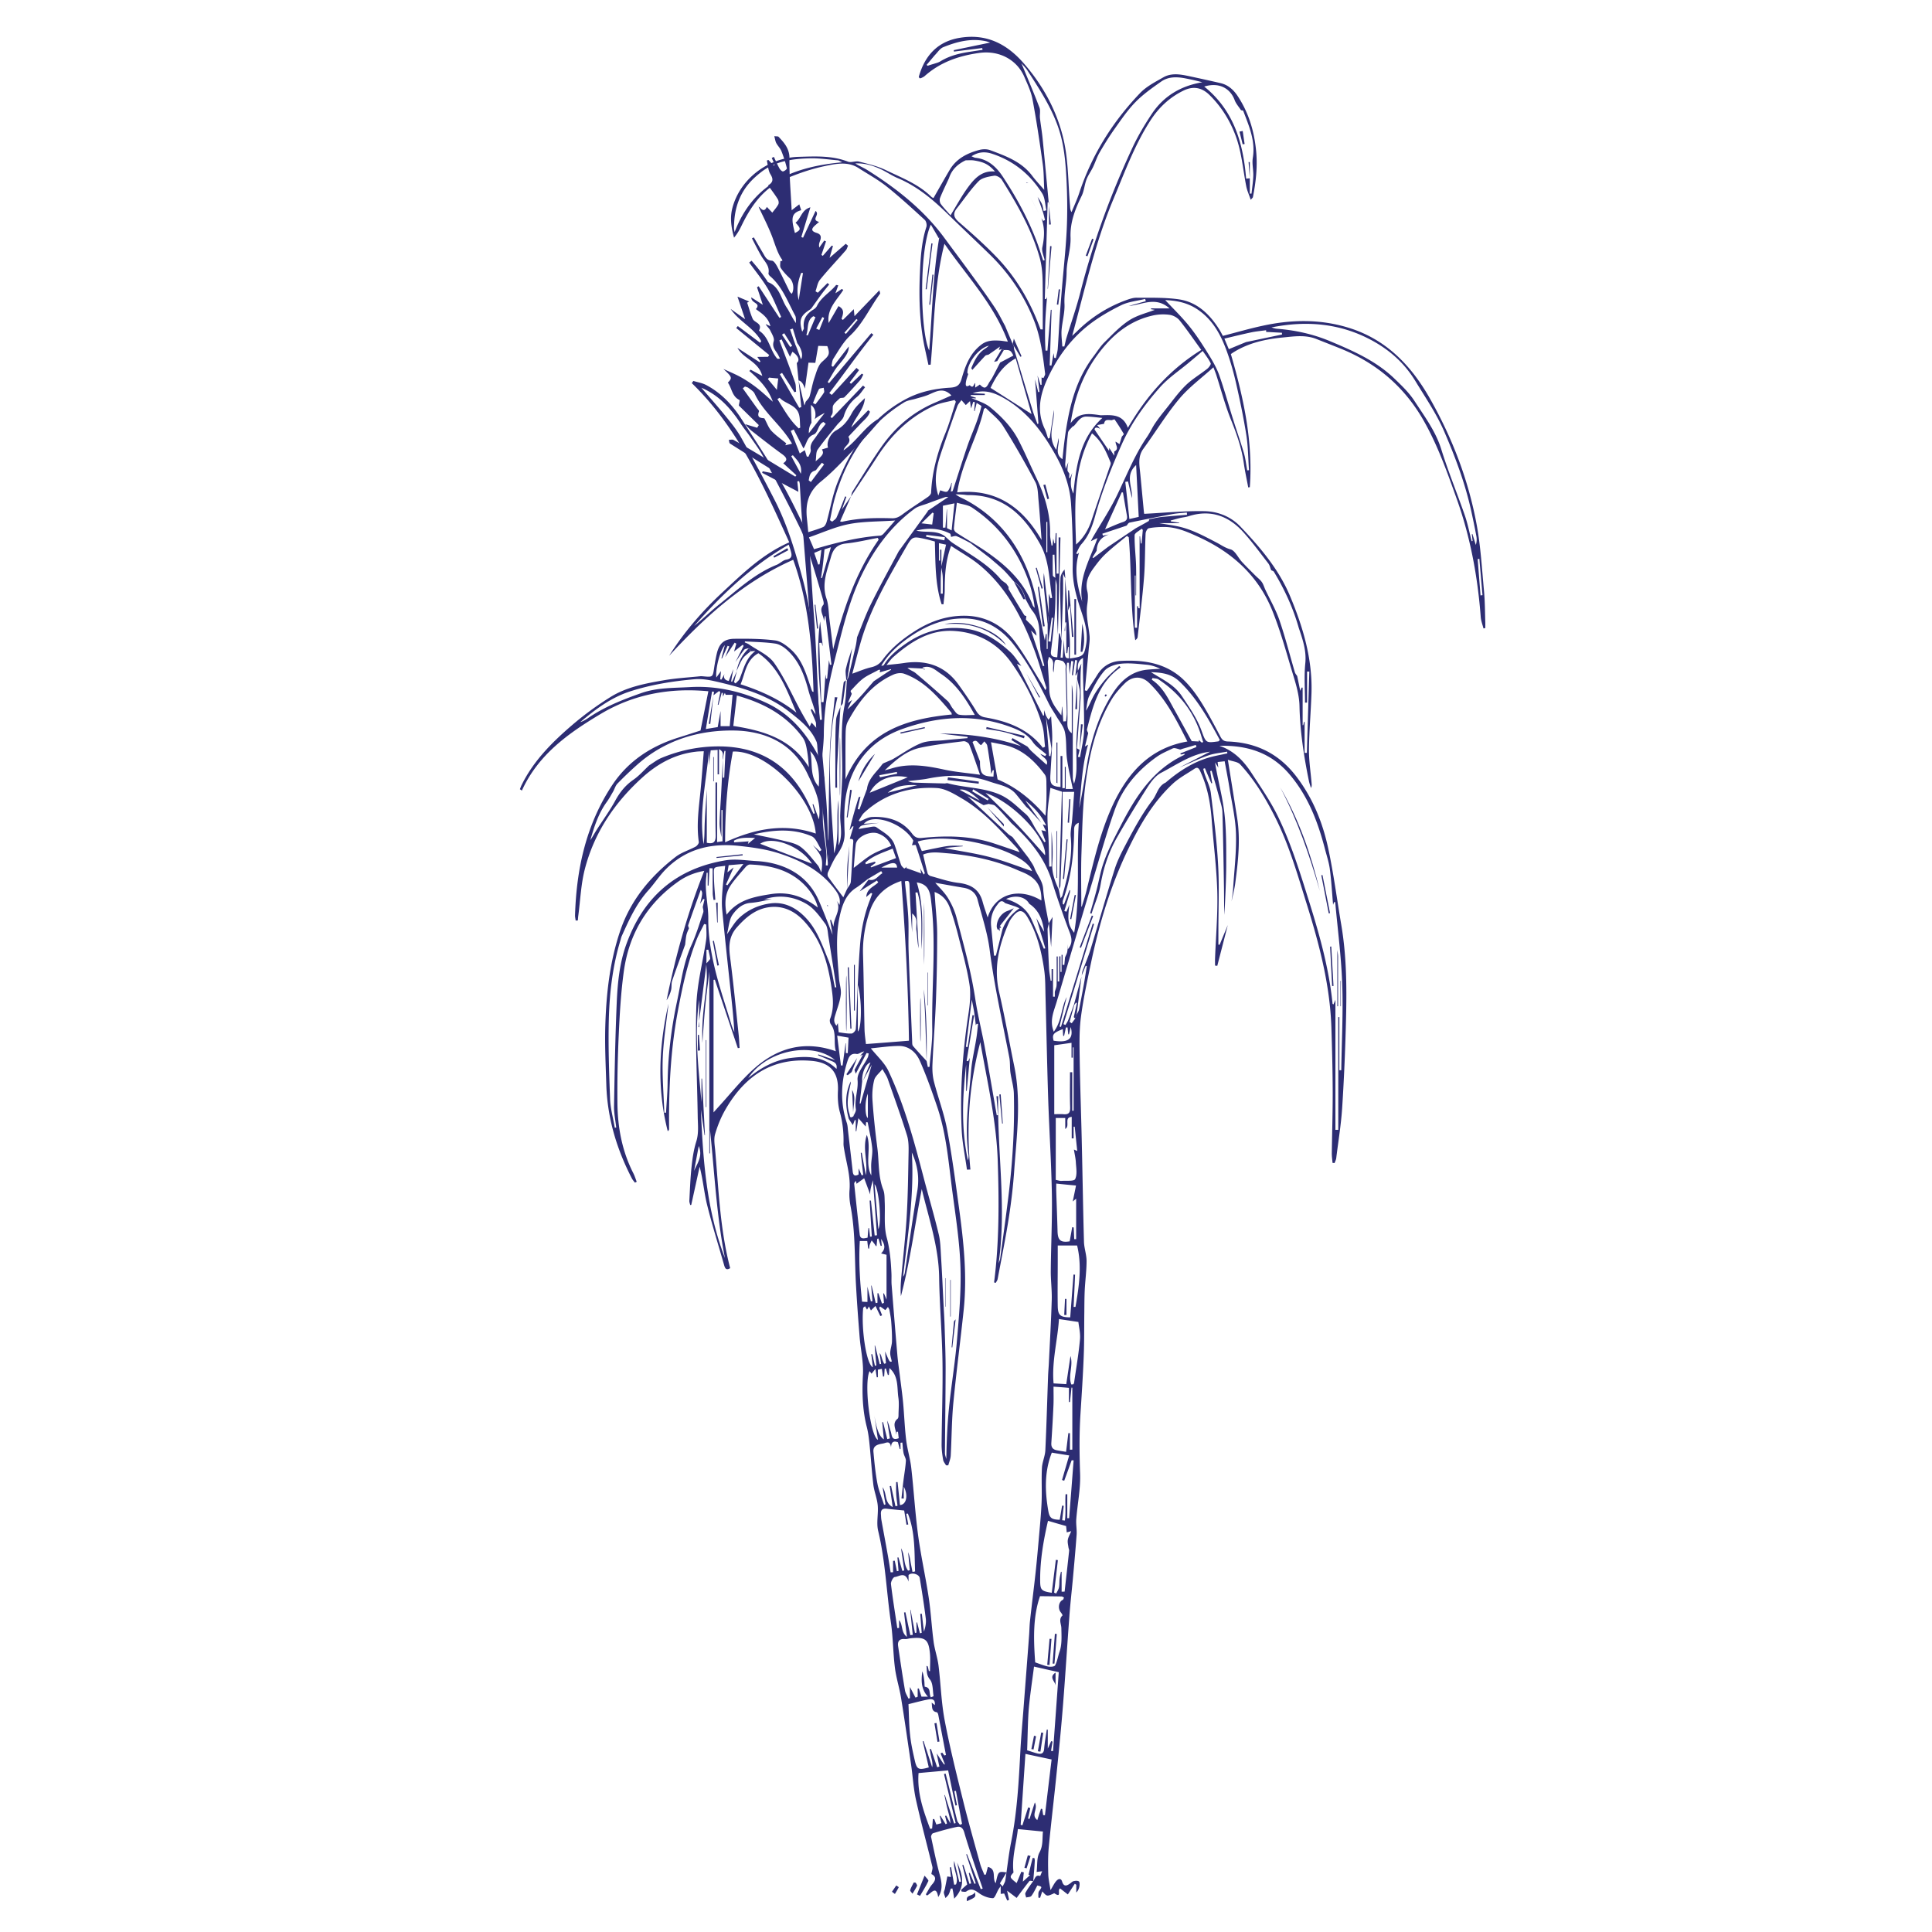 <svg xml:space="preserve" style="enable-background:new 0 0 283.46 283.46" viewBox="0 0 283.46 283.46" xmlns="http://www.w3.org/2000/svg"><style>.st0{fill:#2d2d73}</style><g id="Calque_1"><path d="M124.74 49.23c1.89-1.77 2.9-4.13 4.39-6.15.02-.03-.02-.12-.11-.49-1.25 1.3-2.39 2.48-3.65 3.8-.04-.43-.07-.65-.1-1.03-.6.59-1.1 1.09-1.6 1.58-.07-.05-.13-.1-.2-.15.2-.67.54-1.36-.45-1.88-.49.84-.96 1.66-1.44 2.48-.3-2.07 1.2-3.34 2.15-4.86-.08-.04-.15-.09-.23-.13-.26.18-.52.36-.93.63.18-.5.3-.82.42-1.17-.2-.03-.3-.06-.32-.04-.86 1.08-2.17 1.76-2.8 3.05-.1.22-.31.42-.51.54-1.04.62-1.59 1.47-1.42 2.73.02.14-.13.3-.24.54-.51-1.74-.26-2.37 1.17-3.28.17-.11.29-.32.42-.5.44-.61.87-1.23 1.32-1.84.34-.45.7-.88 1.05-1.32-.08-.07-.16-.14-.25-.21l-1.42 1.42c-.11-.07-.23-.14-.34-.21.21-.57.29-1.24.65-1.69 1.21-1.49 2.54-2.88 3.8-4.33.16-.18.22-.45.32-.67-.11-.09-.22-.18-.33-.28-.75.65-1.5 1.31-2.38 2.06.21-.71.35-1.22.5-1.73-.06-.02-.12-.05-.17-.07-.44.5-.88 1.01-1.32 1.51l-.2-.14c.22-.66.45-1.32.67-1.98-.09-.04-.17-.08-.26-.12l-.72 1.02c-.1-.38-.01-.67.1-.96.21-.56.18-.98-.5-1.19-.79-.24-.83-.57-.2-1.12.18-.15.35-.31.57-.49-1.27-.32.19-1.04-.52-1.61-.63 1.34-1.23 2.63-1.84 3.93-.08-.04-.17-.07-.25-.11.43-1.4.85-2.79 1.33-4.35-1.32.37-1.37 1.66-2.18 2.25.83.9.81 1.06-.09 1.52-.57-2.13-.57-2.92.92-3.35-.09-.28-.19-.57-.28-.86-.32.25-.61.47-1.12.87-.13-2.69-.36-5.13-.32-7.57.02-1.44-.74-2.3-1.59-3.2-.09-.1-.33-.06-.64-.1.12.42.15.74.29 1.01.22.41.59.76.76 1.19.33.82.59 1.66.8 2.51.03.11-.36.44-.57.46-.16.02-.42-.26-.53-.46-.3-.54-.54-1.11-.81-1.67-.1.05-.21.1-.31.16.15.33.29.65.44.98-.05.05-.1.09-.14.14-.26-.28-.53-.55-.79-.83-.08.03-.16.06-.23.09.17.68.18 1.45.53 2.01.46.74.38 1.2-.35 1.63.51.7.99 1.33 1.41 2 .13.2.2.57.1.77-.22.43-.56.8-.89 1.23-.18-.19-.45-.47-.8-.84-.5 1.04-.95-.01-1.21-.02.68 1.49 1.48 2.99 2.06 4.57.45 1.25.78 2.35 1.38 3.17.03.05.03.12.04.19-.1.02-.19.03-.29.05.01.34-.1.75.06.99.36.55.82 1.04 1.3 1.49.53.49.74 1.59.32 2.32-.11-.12-.25-.21-.31-.33-.59-1.18-1.14-2.37-1.75-3.53-.21-.4-.55-1-.87-1.01-.79-.05-.98-.59-1.28-1.09-.46-.77-.91-1.55-1.36-2.33-.09.05-.19.1-.28.14.46.87.89 1.76 1.39 2.61.47.8 1.25 1.45 1.04 2.53-.02.12.11.3.22.4 1.82 1.55 2.6 3.77 3.69 5.78.17.31.09.75.13 1.12-.57-.75-.88-1.56-1.35-2.26-.86-1.28-1.03-3.09-2.75-3.75-.07-.03-.11-.15-.16-.23-.35-.49-.69-1-1.06-1.47-.38-.5-.8-.97-1.2-1.45-.12.09-.23.18-.35.27.92 1.28 1.94 2.5 2.74 3.86.77 1.31 1.32 2.75 1.96 4.13-.09.04-.17.09-.26.13L111.31 42l-.24.15c.27.8.53 1.6.85 2.57-.64-.42-1.09-.71-1.7-1.09.01.93 1.5.79.68 1.72.91.67 1.83 1.24 2.13 2.51-.31-.14-.5-.23-.69-.31.17.36.5.58.65.9.25.52.67 1.17.53 1.61-.24.77.11 1.19.46 1.7.18.26.31.56.46.85-.28.06-.38.03-.44-.03-1.05-1.23-1.14-3.07-2.59-4.03-.02-.02-.05-.07-.04-.08.53-1.05-.68-1.11-.94-1.7-.34-.76-.54-1.57-.81-2.36.1-.06.2-.11.3-.17-.53-.22-1.05-.44-1.72-.72.42 1.24.76 2.24 1.12 3.31-.74-.52-1.43-1.01-2.13-1.51 1.25 1.86 3.42 2.77 4.5 4.74l-.17.23c-1.09-.82-2.18-1.64-3.27-2.45l-.23.29c1.61 1.32 3.22 2.64 4.84 3.96-.06.09-.12.17-.18.26-.52.01-1.03.01-1.57.02.16.23.31.44.46.65-.04.04-.07.08-.11.13-1.09-.7-2.18-1.41-3.26-2.11.89 1.63 3.08 1.97 3.64 4.12-.69-.37-1.2-.65-1.71-.92-.06.06-.12.13-.19.19 1.42 1.23 2.74 2.53 3.45 4.51-.89-.78-1.6-1.46-2.38-2.06-.73-.56-1.5-1.08-2.3-1.53-.83-.46-1.72-.82-2.58-1.22 1.29 1.18 1.34 1.32.66 2 .59.84.61 2.05 1.71 2.56.07.04-.06.51-.1.81.94.92 1.93 1.9 2.93 2.87l-.24.39c-.51-.15-1.03-.31-1.79-.53.44.45.67.74.96.97 1.5 1.17 2.99 2.35 4.53 3.46.68.5.79.89.12 1.3.65.6 1.3 1.19 1.94 1.78-.06.06-.11.12-.17.19-1.97-1.19-3.94-2.39-5.91-3.57-1.04-.62-2.08-1.23-3.14-1.81-.18-.1-.46-.02-.7-.02.06.19.05.47.18.55a553.479 553.479 0 0 0 6.51 4.07c-.04.1-.07.21-.11.31-.54-.1-1.07-.21-1.61-.31-.03.07-.05.14-.08.22 1.75.92 3.5 1.83 5.32 2.79l-.16-1.53c.09-.01.18-.03.27-.04.03.14.08.28.09.42.11 1.79.2 3.58.34 5.36.45 5.64.91 11.28 1.37 16.92.14 1.66.35 3.32.43 4.98.13 2.77.12 5.55.26 8.31.13 2.59.33 5.17.55 7.75.36 4.05.77 8.1 1.16 12.15.02.18.02.37.03.55l.33-3.08c-.26-.4-.31-.74-.32-1.08-.09-1.82-.12-3.64-.26-5.46-.32-4.15-.76-8.29-1.03-12.44-.31-4.82-.41-9.65-.77-14.46-.36-4.68-.54-9.76-1.04-14.43-.23-2.17.19-3.92 2.08-5.45 2.23-1.8 4.12-4.03 6.12-6.1.85-.88 1.63-1.82 2.44-2.73l-.27-.27c-1.94 1.17-3.12 3.26-4.99 4.54.14-.72 1.25-1.02.71-1.97-.01-.02.06-.1.11-.15.54-.58 1.09-1.15 1.63-1.73.52-.57 1.2-1.04 1.42-1.82-.08-.07-.17-.14-.25-.22-.83.85-1.66 1.69-2.49 2.54.58-1.51 1.86-2.61 2-4.31-.74.69-1.49 1.4-1.95 2.26-.56 1.05-1.22 1.9-2.28 2.48-.87.48-1.46 1.78-1.18 2.52-.31.09-.61.18-.9.27.32.55.2.81-.92 1.74.11-.73.03-1.33.29-1.7.87-1.24 1.86-2.4 2.81-3.59.35-.44.88-.82 1.03-1.32.34-1.18.98-2.07 1.93-2.83.47-.38.8-.94 1.19-1.42-.1-.08-.2-.17-.3-.25l-4.57 4.78c-.07-.07-.13-.14-.2-.21.43-.57.29-.57.33-1.41.02-.44.61-.88 1-1.26.15-.15.56-.04.71-.19.8-.81 1.56-1.66 2.31-2.51.2-.23.31-.54.46-.81-.07-.05-.15-.1-.22-.14l-1.58 1.49c-.07-.06-.14-.13-.2-.19.46-.61.92-1.21 1.38-1.82-.13-.11-.26-.21-.38-.32-1.21 1.32-2.41 2.64-3.62 3.96-.12-.09-.25-.18-.37-.27 2.18-2.84 4.22-5.77 6.47-8.56-.1-.08-.2-.15-.3-.23-2.07 2.44-4.13 4.89-6.2 7.33l-.21-.15c.53-.84.97-1.76 1.61-2.51.99-1.15 1.54-1.92 1.48-2.71-.82 1.06-1.56 2.02-2.3 2.98-.08-.05-.15-.1-.23-.14.09-.36.09-.78.29-1.07.76-1.19 1.46-2.45 2.46-3.38zm.91-2.43.18.15c-.57.68-1.14 1.36-1.72 2.04-.07-.06-.15-.12-.22-.18.6-.67 1.18-1.34 1.76-2.01zm-8.09-6.77.25.03-.63 3.98c-.34-1.4-.15-2.73.38-4.01zm3.1 6.49c.09.04.17.09.26.13-.24.59-.48 1.18-.71 1.77-.15-.07-.31-.14-.46-.21.3-.55.6-1.12.91-1.69zm-1.32-.13c.1.05.2.1.3.16-.37.89-.75 1.78-1.12 2.67-.07-.03-.15-.06-.22-.08.36-.91-.01-2.1 1.04-2.75zm-3.01 1.83c.21.71.43 1.41.64 2.12.59.75.92 1.8.55 2.37-.24-.65-.49-1.32-.76-2.02-.01 0-.01 0-.02.01-.07-.21-.14-.42-.22-.63-.03-.09-.06-.17-.1-.26l.01.01c-.17-.5-.34-1-.51-1.49.15-.05.28-.08.41-.11zm-1.27.67c.39.62.78 1.24 1.17 1.85-.1.06-.19.12-.29.17-.4-.6-.81-1.2-1.21-1.8.11-.08.22-.15.33-.22zm2.1 11.71c.25.65.18 1.42.25 2.13-.07.04-.14.09-.21.13-1.34-1.21-2.18-2.79-3.14-4.31.22-.12.32-.19.33-.18.83.87 2.3 1 2.77 2.23zm-4.5-4.99c.06-.07.13-.14.19-.21.45.05.9.09 1.33.13-.05.46-.11.91-.2 1.67-.49-.6-.91-1.09-1.32-1.59zm.53 7.61c-.43-.45-.64-1.11-1.04-1.84-.34-.08-1.2.04-.79-1.03.04-.11-.21-.34-.33-.51l-2.05-2.86c.11-.09.21-.18.32-.27.17.06.37.09.51.2.32.25.74.49.9.83 1.3 2.79 3.91 4.6 5.5 7.36-.43.1-.72.16-1 .23.05-.09.1-.18.15-.28-.73-.61-1.53-1.15-2.17-1.83zm4.31 6.29c-.53-.96-.97-1.78-1.41-2.59.08-.04.16-.08.24-.13.61.73 1.4 1.35 1.17 2.72zm2.54-.96c.18-.22.37-.44.55-.66.11.08.21.17.32.25-.65.86-1.3 1.72-1.94 2.58-.11-.08-.21-.16-.32-.24.12-.59.15-1.21.93-1.43.18-.05.31-.32.46-.5zm-.24-4.58c-.4.61-1.02 1.12-.85 2.02.06.31-.21.68-.33 1.02l-.25-.03c-.09-.28-.17-.56-.29-.93-.27.17-.48.31-.74.48-.45-1.13-.88-2.22-1.32-3.31.14-.07.29-.14.43-.21.46.88.91 1.77 1.43 2.78.5-.71.5-1.67 1.48-2.03.71-.26.64-1.52 1.46-1.85l.33.27c-.45.6-.94 1.17-1.35 1.79zm-1.13-.41c-.01-.62.1-1.1.39-1.53-.03-.9-.06-1.73-.08-2.61.63.41.81 1.35.55 2.08.35-.31.83-.6 1.47-.91-.73.92-1.46 1.85-2.33 2.97zm2.22-5.96c-.38.6-.83 1.15-1.25 1.72-.12-.06-.24-.13-.36-.19.28-.68.53-1.37.87-2.02.08-.15.46-.15.71-.22 0 .24.13.55.03.71zm-.28-4.51c-.59.53-.83 1.51-1.11 2.33-.31.89-.45 1.84-.72 2.74-.09.29-.37.52-.56.78-.01 0-.01 0-.02-.01-.04.19-.1.38-.18.55l-.15-.65h-.01v-.03c-.23-.97-.45-1.95-.69-2.96.13 1.31.26 2.6.39 3.88-.1.04-.2.08-.3.11-.95-1.64-1.89-3.28-2.84-4.92.11-.07.21-.13.32-.2.6.94 1.21 1.89 1.81 2.83.08-.02.17-.05.25-.07-.05-.46 0-.96-.16-1.38-.73-2.06-1.52-4.1-2.29-6.14.11-.05.22-.11.32-.16.38.79.76 1.57 1.23 2.55.19-.38.28-.56.36-.73.92.61 1.1 1.29.64 1.65.09.88.18 1.72.26 2.57.4.04.74.54.93 1.2.17-1.25.35-2.51.53-3.82.44.01.72.02 1 .03.15-.87.29-1.71.43-2.49.52.01.89.02 1.33.03.45 1.22.23 1.41-.77 2.31z" class="st0"></path><g id="MwENsO_00000042732658187762383690000015624753473743731072_"><path d="M151.59 275.99c-.19 0-.49-.09-.56 0-.66.82-1.28 1.67-1.87 2.47-.47-.36-.96-.73-1.4-1.06.08.37.19.85.29 1.34-.09.04-.18.07-.27.11-.14-.32-.28-.65-.45-1.04-.09.01-.28.04-.51.06v-1.14c-.21.31-.27.38-.32.47-.27.46-.55 1.31-.82 1.3-.67-.01-1.41-.3-1.97-.69-.64-.45-1.15-.87-1.93-.3-.15.11-.46.02-.69.02-.03-.08-.05-.17-.08-.25.28-.25.56-.5.9-.8-.23-.9-.47-1.87-.72-2.83.05-.02.1-.03.15-.05.3.93.6 1.86.9 2.8.08-.02.17-.04.25-.07-.12-.5-.23-1-.35-1.5.05-.02.09-.04.14-.06.23.54.46 1.09.69 1.63.06-.02.12-.05.19-.07-.47-1.42-.93-2.84-1.4-4.26.04-.01.08-.03.11-.04.68 1.72 1.35 3.43 2.03 5.15.09-.03.18-.07.28-.1-.25-.73-.51-1.46-.76-2.2-.66-2-1.36-3.99-1.94-6.01-.18-.64-.51-.95-1.07-.83-1.19.24-2.36.58-3.52.93-.14.04-.31.39-.28.55.4 1.88.78 3.77 1.29 5.62.35 1.28.38 2.25-.25 3.2-.28-1.82-1.03-.53-1.65-.23-.05-.06-.11-.12-.16-.18.31-.5.56-1.05.95-1.49.6-.69.52-1.17-.14-1.48.06-.42.22-.77.15-1.07-.79-3.26-1.67-6.5-2.4-9.78-.38-1.69-.47-3.44-.72-5.17-.48-3.26-.94-6.53-1.47-9.78-.24-1.5-.72-2.97-.91-4.48-.27-2.18-.27-4.4-.58-6.58-.66-4.5-.81-9.06-1.88-13.51-.28-1.17.05-2.48-.06-3.71-.09-1.02-.51-2.01-.64-3.02-.23-1.9-.35-3.82-.54-5.73-.09-.91-.19-1.83-.41-2.71-.66-2.55-.72-5.11-.58-7.73.1-1.84-.34-3.71-.49-5.57-.2-2.53-.39-5.06-.53-7.6-.22-3.84-.07-7.7-.79-11.51-.15-.78-.22-1.59-.16-2.38.17-2-.42-3.87-.75-5.79-.06-.36-.14-.73-.13-1.09.04-1.56-.12-3.08-.54-4.6-.27-.98-.33-2.07-.28-3.09.13-2.72-1.11-4.16-3.82-4.41-5.84-.53-9.83 2.24-12.64 7.06-.67 1.15-1.19 2.41-1.56 3.69-.22.75-.05 1.64.02 2.46.5 5.75.71 11.55 2.19 17.2-.56.36-.75.05-.88-.42-.84-2.96-1.77-5.9-2.51-8.89-.44-1.8-.59-3.67-1.09-5.58l-1.23 5.61c-.05.01-.1.01-.15.02-.05-.21-.14-.42-.13-.62.09-1.68.15-3.36.33-5.03.13-1.24.32-2.5.69-3.68.38-1.22.23-2.41.21-3.61-.08-5.45-.37-10.91-.2-16.35.1-3.21.96-6.39 1.43-9.59.11-.74.02-1.51.02-2.27-.1-.03-.2-.06-.31-.08-.37.76-.79 1.5-1.1 2.28-1.37 3.48-2.13 7.13-2.81 10.8-1.03 5.63-1.29 11.3-1.23 17 0 .11-.05.21-.2.31-1.59-6.23-1.31-12.46.11-18.69-.29 2.66-.74 5.31-.84 7.97-.1 2.67.14 5.35.23 8.02.08 0 .17-.01.25-.01.08-1.4.21-2.8.23-4.2.04-4.08.53-8.12 1.38-12.1.6-2.79.91-5.64 2.12-8.29.7-1.54 1.19-3.18 1.73-4.78.08-.24-.04-.54-.07-.82.09-.37.17-.74.26-1.11-.06-.02-.13-.04-.19-.06-.15.24-.31.48-.46.71.37-1.5.39-1.68.1-2.04-.64 1.77-1.25 3.46-1.84 5.16-.05.13.06.32.1.48-.13.33-.3.65-.37 1-.1.46-.13.94-.19 1.41-.64 1.76-1.3 3.52-1.9 5.29-.14.41-.05.89-.15 1.32a5.01 5.01 0 0 1-.67 1.54c1.3-6.42 3.02-12.7 5.53-18.99-1.6.3-2.77.83-3.84 1.59-4.57 3.24-7.22 7.69-7.97 13.2-.41 3-.59 6.04-.73 9.06-.16 3.43-.24 6.86-.2 10.29.04 3.55.69 6.99 2.32 10.2.21.41.34.85.51 1.28-.09.04-.17.09-.26.13-.15-.2-.33-.39-.45-.62-2.22-4.29-3.59-8.82-3.75-13.68-.09-2.91-.24-5.83-.15-8.73.14-4.72.66-9.4 2.18-13.9s4.43-8.01 8.14-10.87c.85-.66 1.96-.98 2.92-1.5.23-.12.51-.48.48-.69-.37-2.55.01-5.07.26-7.6.18-1.86.31-3.72.47-5.71-.41.02-.8.02-1.17.07-3.04.35-5.59 1.75-7.82 3.76-4.11 3.71-7.12 8.17-8.49 13.57-.54 2.15-.63 4.41-.92 6.62-.04.27-.06.54-.08.81-.11 0-.21.01-.32.01-.03-.26-.1-.53-.09-.79.21-6.81 1.62-13.28 5.44-19.06 2.35-3.55 5.7-5.73 9.71-6.99 1.16-.36 2.32-.74 3.26-1.04.4-1.99.77-3.85 1.15-5.76-5.58-.53-10.89.41-15.75 3.3-4.73 2.82-9.2 5.97-11.61 11.27l-.29-.2c.09-.22.16-.44.27-.65 1.73-3.51 4.45-6.23 7.36-8.73 1.76-1.51 3.65-2.89 5.62-4.12 2.39-1.5 5.17-2.02 7.91-2.49 1.74-.3 3.52-.4 5.28-.58.15-.02.31 0 .46.01 1.41.13 1.4.13 1.61-1.32.1-.66.22-1.33.37-1.98.34-1.5 1.05-2.19 2.6-2.21 1.99-.02 4-.01 5.96.24.82.1 1.66.74 2.32 1.33 1.59 1.42 2.2 3.42 2.85 5.37.09.26.17.52.28.77.02.04.1.05.19.09-.2-6.56-.7-13.05-2.98-19.39-7.25 3.2-12.92 8.36-18.2 14.08 2.17-3.45 4.81-6.5 7.78-9.27 2.98-2.77 5.89-5.64 9.84-7.37-3.83-8.43-7.54-16.8-14.3-23.36l.23-.32c.64.2 1.32.3 1.9.61 2.13 1.13 3.77 2.84 5.07 4.84 2.03 3.13 4.08 6.25 5.97 9.47 1.37 2.34 2.49 4.83 3.76 7.32.75-.25 1.57-.47 2.34-.8.24-.1.43-.47.51-.75.54-1.91.86-3.9 1.58-5.73 2.05-5.18 5.04-9.67 10.15-12.35 1.97-1.03 4.14-1.49 6.35-1.62.9-.06 1.42-.24 1.71-1.26.55-1.9 1.21-3.78 2.93-5.07.81-.61 1.67-.62 2.57-.58.39.02.78.09 1.3.16-2.06-5.55-6.07-9.68-9.3-14.37-1.49 5.84-1.49 11.82-2.02 17.74l-.33.03c-.17-.8-.35-1.6-.52-2.39-.76-3.56-.89-7.16-.74-10.78.1-2.38.21-4.76.96-7.07.1-.29-.02-.83-.24-1.03-1.83-1.67-3.65-3.35-5.58-4.89-1.28-1.02-2.75-1.82-4.13-2.71-1.58-1.02-3.33-.63-4.92-.3-2.07.43-4.12 1.15-6.06 1.99-3.06 1.33-4.84 3.94-6.23 6.84-.28.58-.61 1.15-1.06 1.68-.39-1.44-.63-2.83-.26-4.29 1.06-4.17 5.07-7.43 9.73-7.57 2.47-.07 4.89-.21 7.25.71.47.18 1.11-.14 1.62-.01 1.32.34 2.69.65 3.91 1.24 2.33 1.13 4.8 2.05 6.7 3.93.1.1.26.15.31.18.81-1.41 1.58-2.79 2.39-4.15.97-1.63 2.54-2.43 4.29-2.9.51-.14 1.14-.16 1.63.02 2.29.86 4.61 1.68 6.17 3.76.49.66 1.06 1.25 1.77 2.07-.07-1.4-.05-2.61-.22-3.79-.44-3.17-.91-6.35-1.5-9.49-.21-1.15-.75-2.26-1.22-3.35-1.04-2.37-3.56-3.89-6.62-3.46-3.02.43-5.69 1.36-7.97 3.38-.13.12-.31.2-.47.28-.07.04-.16.04-.27.07-.05-.09-.15-.18-.13-.24.86-3.05 2.72-5.19 6.07-5.72 3.79-.61 6.75.85 9.2 3.61 2.91 3.29 5 7.11 5.97 11.33.73 3.16.66 6.5.95 9.75.02.27 0 .55.22.89.38-.93.81-1.84 1.12-2.78 1.84-5.59 4.89-10.46 8.94-14.69.93-.97 2.21-1.62 3.4-2.3 1.19-.68 2.49-.45 3.76-.18 1.55.33 3.1.67 4.65 1.03 1.1.26 1.89.97 2.5 1.89 1.64 2.48 2.45 5.22 2.72 8.18.2 2.26-.05 4.45-.48 6.65-.01.08-.11.14-.32.4-.26-.77-.55-1.39-.67-2.04-.49-2.51-.67-5.07-1.6-7.5-.86-2.24-2.11-4.21-3.81-5.87-1.07-1.04-2.32-1.33-3.78-.62-2.05 1-3.6 2.46-4.84 4.36-2.35 3.63-3.81 7.66-5.46 11.6-2.7 6.44-4.19 13.26-6.04 20.03.22-.21.45-.42.67-.63a19.74 19.74 0 0 1 7.05-4.54c.57-.21 1.18-.44 1.77-.43 2.03.01 4.09-.05 6.09.23 2.69.37 4.54 2.13 5.96 4.36.2.31.36.64.57 1.01 1.94-.5 3.86-1.06 5.81-1.48 4.16-.91 8.33-1 12.44.23 5.63 1.67 9.36 5.54 12.17 10.52 3.29 5.83 5.65 12 6.84 18.57.57 3.15.75 6.38 1.05 9.57.14 1.52.14 3.06.19 4.59.01.29 0 .58 0 .88-.09.01-.18.03-.27.04-.14-.56-.36-1.12-.4-1.69-.45-5.91-1.52-11.71-3.51-17.28-1.38-3.87-2.75-7.76-4.79-11.39-2.85-5.06-6.95-8.55-12.28-10.7-1.16-.47-2.33-.92-3.5-1.39-1.64-.66-3.34-.39-4.99-.23-2.5.24-4.95.78-7.14 2.13-.15.09-.3.2-.45.3 1.86 6.41 3.27 12.84 2.78 19.53-.08.01-.15.03-.23.04-.22-1.18-.48-2.36-.65-3.55-.31-2.2-1.03-4.25-1.85-6.3-.88-2.17-1.48-4.46-2.2-6.69-.09-.28-.21-.56-.41-1.09-1.76 1.6-3.6 2.94-5.01 4.63-1.92 2.3-3.48 4.88-5.25 7.3-.89 1.21-.58 2.5-.46 3.8l.51 5.38c.02.21.06.41.06.39 3-.15 5.92-.45 8.85-.39 1.96.04 3.87.79 5.27 2.27 2.92 3.07 5.65 6.28 7.31 10.27 1.89 4.53 3.26 9.17 3.11 14.13-.09 2.75-.34 5.5-.37 8.25-.02 1.64.24 3.28.38 4.93.02.24.07.47-.09.76-.1-.34-.23-.68-.3-1.03-.74-3.63-1.3-7.26-1.38-10.99-.04-1.88-.7-3.77-1.25-5.61-.84-2.84-1.65-5.7-2.76-8.44-2.04-5.02-5.8-8.45-10.68-10.7-1.67-.77-3.35-1.54-5.24-1.52-.73.01-1.47.04-2.19.19-.21.04-.45.5-.46.78-.1 2.14-.06 4.29-.23 6.43-.23 2.92-.61 5.84-.94 8.75-.02.16-.14.31-.35.46-.76-5.01-.52-10.08-.95-15.1-.09-.07-.18-.13-.27-.2-1.04.86-2.11 1.69-3.1 2.61-.65.6-1.2 1.31-1.73 2.03-.76 1.02-1.33 2.1-.98 3.49.15.6.08 1.29-.01 1.92-.23 1.58.19 3.09.34 4.63.06.62-.06 1.27-.12 1.9l-.57 6.08c.1.03.2.06.3.08.5-.77 1.01-1.52 1.49-2.3.79-1.31 1.96-2.03 3.46-2.1 3.5-.19 6.82.33 9.42 2.95.92.92 1.71 2.01 2.41 3.12 1 1.6 1.88 3.28 2.76 4.95.26.51.49.78 1.13.8 4.18.15 7.54 1.8 10.12 5.22 2.41 3.19 3.83 6.76 4.64 10.58.78 3.67 1.26 7.4 1.89 11.1.82 4.8.81 9.64.68 14.48-.11 4.13-.28 8.26-.55 12.39-.16 2.46-.57 4.91-.87 7.37-.03.24-.16.47-.24.71-.1-.01-.2-.02-.3-.02-.04-.46-.11-.91-.11-1.37.04-3.03.14-6.07.13-9.1-.01-3.13-.09-6.25-.19-9.38-.2-6.16-1.73-12.06-3.55-17.91-1.37-4.38-2.61-8.78-4.68-12.91-1.41-2.81-3.01-5.48-5.14-7.79-.38-.41-1.16-.45-1.82-.69.48 3 .92 5.76 1.36 8.53.51 3.22.14 6.42-.28 9.61-.12.89-.36 1.77-.54 2.65.08-.63.19-1.27.23-1.9.17-2.68.5-5.37.42-8.04-.07-2.3-.62-4.58-.98-6.87-.2-1.25-.45-2.49-.68-3.76-.43.05-.72.08-1.03.11.03.3.06.53.1.83-.19-.31-.34-.54-.48-.76.39 2.5 1.07 4.89 1.36 7.34.3 2.51.28 5.07.28 7.61 0 2.47-.16 4.94-.25 7.4-.08-1.32-.06-2.63-.08-3.95-.06-3.7-.12-7.39-.23-11.09-.02-.7-.26-1.39-.44-2.07-.36-1.35-.75-2.69-1.14-4.03l-.21.06c.1.59.19 1.18.29 1.76-.04.01-.09.02-.13.02-.31-.74-.63-1.48-.94-2.21l-.24.09c.07.28.13.57.23.84.3.9.76 1.77.88 2.69.43 3.51.88 7.03 1.07 10.56.18 3.17.04 6.36.04 9.55v2.15l.18.03c.4-.97.8-1.93 1.2-2.9-.51 1.99-1.03 3.99-1.54 5.98l-.33-.03c0-.34-.01-.68 0-1.02.12-3.24.41-6.49.33-9.73-.09-3.54-.56-7.07-.82-10.6-.18-2.49-.62-4.9-1.69-7.18-.24-.52-.46-.61-.87-.33-1.06.71-2.23 1.32-3.15 2.18-2.91 2.71-4.86 6.09-6.57 9.65-2.55 5.3-4.22 10.87-5.42 16.59-.56 2.66-1.14 5.32-1.49 8.01-.26 2-.21 4.04-.18 6.06.06 3.98.21 7.96.3 11.95.12 4.99.19 9.98.33 14.97.03.93.38 1.86.38 2.79 0 1.43-.2 2.86-.27 4.3-.05 1.07-.05 2.14-.06 3.21-.03 2.17 0 4.33-.09 6.5-.11 2.83-.3 5.67-.48 8.5-.18 2.9-.15 5.8-.05 8.71.08 2.21-.39 4.44-.56 6.66-.06.75.1 1.52.05 2.28-.16 2.19-.36 4.39-.56 6.58-.17 1.83-.38 3.65-.51 5.48-.32 4.27-.58 8.55-.92 12.82-.26 3.32-.59 6.64-.93 9.95-.37 3.68-.82 7.36-1.17 11.04-.12 1.31-.11 2.63-.07 3.95.02.71.19 1.41.33 2.33.37-.6.56-1.03.86-1.36.25-.28.67-.47.84.1.24.78.66.65 1.16.29.17-.12.34-.31.53-.35.25-.06.59-.09.77.04.13.09.12.47.08.71-.05.32-.18.63-.46.92v-1.14c-.07-.05-.15-.1-.22-.15l-1.02 1.57c-.43-.33-.81-.63-1.13-.88-.48.19.31 1.5-.85.71-.04-.03-.16.07-.24.1-.86.36-.86.36-1.53-.38-.12.34-.22.65-.32.95-.09-.01-.18-.02-.26-.04.03-.32-.05-.71.1-.93.47-.68.5-.65-.24-.85-.29.53-.53 1.08-.88 1.54-.13.17-.5.16-.77.23-.04-.23-.19-.52-.1-.68.32-.61.74-1.16 1.14-1.73.27-.33.31-.99 1.02-.74.01 0 .17-.41.29-.7-.33.04-.51.06-.81.1.13-1.02 0-2.09.42-2.86.56-1.03.39-2.01.51-3.07-1.27-.12-2.44-.24-3.68-.36-.22 2.13-.91 4.13-.64 6.37-.61.67-.6.71.46 1.55.23-.55.46-1.1.69-1.66l.36.09c-.04.44-.09.87-.14 1.36.39-.35.72-.65 1.05-.95-.07-.02-.14-.04-.22-.05.2-.83.4-1.66.61-2.48l.26.03c.02.13.06.27.05.4-.05.99-.14 1.98-.23 2.97zm-3.01-225.53c.05.1.11.19.16.29.02.18.01.36.06.53.9 2.99 1.8 5.98 2.71 8.96.2.67.47 1.31.7 1.97.05-.02.1-.04.15-.07-.17-2.16-.33-4.32-.5-6.48.16.62.31 1.24.47 1.87l.18-.03c-.09-.8-.19-1.59-.28-2.39.15.46.3.91.44 1.37l.15-.03v-1.07c.09.03.19.06.28.09.08-.21.26-.44.24-.64-.32-2.59-.63-5.2-1.57-7.65-1.46-3.76-3.67-7.03-6.56-9.85-2.06-2.01-4.16-3.98-6.22-5.99-2.16-2.1-4.44-4.01-7.26-5.2-.84-.35-1.6-.88-2.43-1.28-1.2-.57-2.45-.95-3.81-.88.59.38 1.24.64 1.81 1 4.29 2.7 8.23 5.81 11.27 9.94 1.39 1.89 2.8 3.76 4.17 5.65 1.1 1.51 2.19 3.01 3.22 4.56.57.85 1.01 1.79 1.51 2.69.37.9.74 1.77 1.11 2.64zm4.41 70.48c.1.04.21.08.5.19-.74-1.57-1.75-2.64-3.06-3.68l2.36 3.27c-.61-.66-1.22-1.32-1.82-1.99-.16-.15-.35-.29-.49-.46-.48-.58-.93-1.17-1.41-1.75-.99-1.19-2.52-1.37-3.83-1.83-3.01-1.06-6.03-1.08-9.24-.43-.36.07-.72.11-1.08.15-.57.07-1.14.13-1.71.19.39.18.75.22 1.1.23 1.43.05 2.86.08 4.29.12.15 0 .32-.07.45-.03 2.43.66 4.98.6 7.4 1.56 1.68.67 2.76 1.86 4.01 2.92.73.62 1.12 1.66 1.67 2.5.36.56.73 1.11 1.1 1.67.06-.03.12-.07.18-.1-.21-.56-.42-1.11-.62-1.67.18.05.36.09.69.17-.21-.41-.35-.72-.49-1.03zm-26.37 37.61c.37-.9.74-1.79 1.09-2.65-.65.13-1.29 1.49-1.21 2.74-.12 1.09-.25 2.18-.37 3.27.04 0 .09-.01.13-.01.53-1.84 1.06-3.67 1.64-5.68-.47.84-.88 1.59-1.28 2.33zm18.43-40.6-.75.18c-.8-.45-1.6-.9-2.35-1.32 1.98 1.85 3.96 3.7 5.95 5.54.19.18.44.31.65.46l2.39 3.11c.28.48.64.92.83 1.43.38 1.04 1.2 1.85 1.28 3.07.12 1.7.53 3.38.82 5.07l.02-.03c-.07.32-.19.64-.19.96.05 1.87.11 3.73.21 5.59.03.63.16 1.25.24 1.88h.14v-1.71h.21v4.05h.26v-.71c.09-.34.26-.67.26-1.01.03-1.39.01-2.79.01-4.18h.16V144h.22v-3.68h.18v2.28c.05 0 .11 0 .16-.01v-2.5h.15v1.47c.09 0 .17.01.26.01.03-.37.07-.74.1-1.1.11-.27.27-.53.32-.8.07-.36.06-.75.09-1.12v.72c.97-1.09.39-2.12-.01-3.21-.85-2.28-1.64-4.59-2.37-6.91-1.09-3.44-3.34-6.03-5.92-8.4l-.35-.41c-.66-.71-1.29-1.45-2-2.1-.21-.2-.64-.2-.97-.29zm-6.95-34.77c.23-1.08.46-2.15.7-3.27-.48-.1-.76-.16-1.04-.22v2.56h.17v-1.6h.19v2.54c-.03.57-.07 1.14-.09 1.71-.01.73 0 1.46 0 2.2h.29c0-.83.03-1.66-.01-2.49-.02-.48-.14-.95-.21-1.43zm24.64-17.47c.21.32.41.64.74 1.15v-.61c.79-.39.15-.97.2-1.46.16.1.32.21.57.37.12-.38.23-.73.34-1.09.1-.14.32-.34.29-.4-.42-.73-.87-1.44-1.35-2.13-.03-.04-.28.07-.43.11-.46-.01-1.01-.21-1.11.53-.31.06-.61.11-1.02.19.24.29.35.42.45.55-.43-.23-.78-.28-.83.1.77 1.14 1.44 2.12 2.13 3.13.01-.15.02-.29.02-.44zm-52.85 29.38c-.24.08-.58.09-.71.25-.46.57-.86 1.2-1.28 1.81.4-.79.8-1.59 1.2-2.38l-.12-.18c-.43.33-.86.67-1.28 1l.33-1.15-.24-.15c-.44.66-.87 1.33-1.39 2.13.23-.61.42-1.09.6-1.57-.08-.03-.16-.07-.24-.1-.28.62-.55 1.24-.83 1.86-.03-.01-.05-.01-.08-.02.16-.6.31-1.21.5-1.94-.74.84-1.4 3.51-1.25 4.75.19-.26.38-.52.68-.94l-.11 1.21c.06.01.11.03.17.04.15-.27.31-.55.46-.82-.21.59.05.9.62 1.02.22-.58.44-1.16.67-1.74-.11.61-.22 1.21-.32 1.82.05.01.1.01.15.02.23-.52.47-1.05.7-1.57-.14.55-.29 1.1-.43 1.65.08.06.16.12.23.18.21-.23.49-.42.6-.69.59-1.41.87-2.98 2.31-4.07-.34.02-.51.03-.68.05-.1-.16-.18-.32-.26-.47zm37.39-43.73-.3-.15c-.15.05-.29.09-.44.14.04-.11.08-.23.18-.5-.66.47-1.17.83-1.68 1.18-.16.05-.38.06-.49.17-.64.68-1.26 1.38-1.89 2.07-.05-.1-.17-.22-.14-.29.46-1.09.96-2.16 2.02-2.83.19-.12.37-.28.55-.43-1.52.33-3.22 2.6-3.15 4.02 0 .04.08.08.12.12-.12.39-.28.78-.34 1.18-.05.37-.1.89.56.47.55.59.56-.16.8-.32v.68c.31-.2.5-.32.68-.45.63.64.9.6 1.3-.18.14-.28.36-.52.51-.8.4-.74.78-1.5 1.17-2.25.65-.34 1.29-.68 1.94-1.02-.38-.77-.51-.85-1.4-.81zm10.34 96.07-.69 2.5c.1.07.21.13.31.2l.51-.69c.07-.18.13-.36.2-.54.13-.27.31-.53.37-.82.26-1.25.49-2.5.72-3.76.15-.86.28-1.73.42-2.59-.06-.01-.12-.02-.17-.03-.2.49-.4.98-.6 1.46l.01.01c.04-.24.05-.49.13-.71.39-1.07.85-2.11 1.18-3.2 1.2-3.92 2.31-7.87 3.55-11.79.4-1.26 1.03-2.47 1.65-3.65 1.17-2.22 2.36-4.43 3.9-6.45.64-.84.8-2.05 1.91-2.55 1.84-1.58 3.84-2.9 6.17-3.62.94-.29 1.93-.45 2.89-.67-.02-.08-.03-.17-.05-.25-.94.18-1.91.25-2.8.57-1.43.5-2.79 1.17-4.19 1.76 1.5-.77 3-1.55 4.5-2.32-2.7.31-4.87 1.89-7.18 3.09-.82.43-1.48 1.31-2 2.12-1.56 2.44-3.07 4.91-4.5 7.42-1.21 2.13-1.96 4.43-2.38 6.86-.25 1.46-.88 2.85-1.33 4.27-.07-.02-.14-.05-.21-.07.31-1.1.63-2.19.92-3.29.22-.85.4-1.71.6-2.56.59-2.46 1.77-4.67 2.92-6.9 2.21-4.3 4.73-8.31 9.34-10.46.04-.02.06-.07.14-.19-.25.05-.43.09-.62.12-.02-.05-.04-.11-.06-.16.79-.31 1.58-.63 2.36-.94l-.09-.31c-.64.19-1.28.38-1.92.56-.14.04-.3.14-.42.11-.65-.19-.84-.26-1.1-.13-.76.37-1.57.7-2.25 1.18-2.85 2.01-5.06 4.58-6.23 7.88-1.11 3.13-2.01 6.33-2.97 9.51-1.86 6.19-3.7 12.4-5.53 18.6-.41 1.38-1.08 2.73-.42 4.37 1.19-1.56 1.06-3.49 1.89-5.08l-1.05 4.32.21.06c1.55-5.05 3.11-10.1 4.66-15.16l.2.06c-1.5 4.9-2.99 9.79-4.49 14.69.1.04.19.08.29.12.14-.23.3-.45.4-.7.3-.76.57-1.53.85-2.3l.05.05zm-32.25 9.55c.39-.72.79-1.43 1.23-2.25-.2.09-.31.13-.41.18.2-.21.4-.43.6-.64-.43.04-.8.42-1.09.37-.95-.17-1.19.51-1.38 1.1-.94 2.98-1.08 5.99-.08 9 .13.39.14.83.19 1.25.23 1.97.46 3.93.68 5.9.07.58.31.73.86.43v-.9c.18.4.31.71.45 1.02.08-.02.16-.04.23-.06l-.36-3.24c.05 0 .09-.01.14-.01l.6 3.29c.34-2-.53-3.95.15-5.91.71 1.93-.32 4.06.65 5.95.03-.55-.03-1.08-.01-1.62.03-.8.23-1.61.15-2.39-.13-1.26-.43-2.51-.66-3.77 0-.02-.11-.02-.23-.04-.03.24-.05.49-.07.64l-1.07-1.22c-.13.85-.22 1.39-.3 1.92-.03 0-.06 0-.09-.01v-1.62c-.05-.01-.1-.01-.14-.02-.11.29-.22.58-.28.75-.17-.25-.36-.55-.6-.92-.49-1.77-.6-3.67.29-5.5-.01.12.01.25-.02.36-.32 1.44-.67 2.87-.19 4.35.12.37.03.8.6.41.13-.35.42-.73.36-1.06-.24-1.43.38-2.79.25-4.26-.1-1.04.96-2.19 1.49-3.3.09-.18.1-.4.15-.6l-.32-.06c-.53 1.01-1.05 2.02-1.58 3.03-.07-.17-.13-.36-.19-.55zm2.83-57.03c.84-.56 1.68-1.12 2.53-1.68v-.1l-1.67.48c.19-.53-.07-.42-.37-.25-.69.38-1.44.69-2.06 1.16-.67.51-1.23 1.17-1.82 1.79-.05.05.1.29.16.45-.16.38-.33.75-.58 1.35.35-.26.49-.36.63-.46-.23.46-.46.93-.68 1.39.87-.76 1.61-1.56 2.34-2.37.51-.59 1.01-1.18 1.52-1.76zm40.39-23.76c.59-.11 1.18-.27 1.77-.33 1.27-.13 2.54-.22 3.8-.33l-.03-.33c-.71.07-1.42.1-2.12.23-2.1.39-4.19.81-6.29 1.25-.17.03-.29.29-.43.44-1.19.4-2.37.79-3.56 1.19.03.09.07.19.1.28.29-.06.58-.12.87-.17-1.17.37-1.75 1.18-1.8 2.38-.2.33-.41.66-.61.99.04.03.08.05.13.08l2.12-1.61c1.36-.92 2.72-1.83 4.09-2.75.63-.35 1.27-.69 1.9-1.06.06-.03.05-.17.06-.26zm-24.81 35.52c0 1.84.31 2.2 1.98 2.23.02-.31.03-.61.05-.92-.05-.01-.1-.02-.15-.02l-.23.55c-.05-.5-.07-.81-.12-1.12-.15-1.02-.28-2.04-.47-3.05-.04-.22-.27-.41-.42-.61l-.46.55c-.43-.11-.59-1.01-1.27-.45.37.95.73 1.89 1.09 2.84zm42-63c-.01-.09-.02-.17-.02-.26-.72.1-1.45.16-2.16.31-1.29.27-2.57.59-3.96.92.26.63.47 1.11.65 1.55.87-.36 1.69-.7 2.52-1.04l5.28-1.11c0-.09 0-.18-.01-.26l-1.66-.09c-.21-.02-.43-.02-.64-.02zm-34.77 83.89c-.59-1.08-2.06-1.33-3.4-.7 1.67.5 2.99 1.38 3.71 2.95.65 1.43 1.22 2.89 1.83 4.34.07-.02.15-.04.22-.05l-1.32-4.43c.35.61.7 1.22 1.15 2.01-.23-1.78-.78-3.18-2.19-4.12zm7.39-22.58c-.08.34-.16.68-.25 1.02.1.02.21.03.31.05.21-1.31.56-2.62.59-3.94.04-2.72-.1-5.44-.15-8.16-.02-.78 0-1.56 0-2.46-.89.47-.77 1.23-.75 1.94-.09.21-.19.41-.28.62-.03-.01-.06-.01-.09-.02.09-.73.17-1.45.26-2.18-.1-.02-.2-.03-.3-.05-.1.75-.21 1.49-.31 2.24-.05-.01-.1-.02-.16-.03l.21-2.02c-.1-.02-.21-.03-.31-.05-.07.6-.15 1.19-.24 1.96l-.1-1.7h-.27c-.03.34-.09.68-.09 1.01.05 2.38.16 4.76.15 7.14 0 .81-.19 1.58.63 2.19v-7.1c.16.72.16 1.45.16 2.17-.01 3.85-.02 7.69-.01 11.54 0 .27.12.54.18.81.24-.77.34-1.49.36-2.22.02-1.51-.07-3.03.01-4.53.12-2.17.39-4.32.49-6.49.03-.73-.26-1.47-.41-2.2.03-.37.07-.75.1-1.12.18-.36.35-.72.53-1.08-.13.96-.13 1.95-.13 2.93 0 .72.06 1.45.01 2.17-.16 2.43-.36 4.86-.53 7.28 0 .1.26.19.39.28zm-11.32 26.35c.47-1.28 1.31-2.28 2.5-3.11-.26-.11-.41-.18-.57-.25-.52-.17-1.03-.34-1.55-.51-.6-.64-.94 0-1.2.33-.67.87-.95 1.89-.85 3 .14 1.46.29 2.93.43 4.39.09-.01.19-.02.28-.02.32-1.28.64-2.56.96-3.83zm-42.4-34.35c.03-.17.05-.35.08-.52-.1-.01-.19-.03-.29-.04-.3 1.79-.6 3.58-.91 5.5.63-.1 1.2-.2 1.74-.28.15-.84.28-1.6.42-2.37v2.23h1.34c.14-1.54.28-3.01.42-4.6h-1.01a5.2 5.2 0 0 1-.12-.28c-.12.23-.21.39-.29.55v-.53c-.06-.01-.11-.03-.17-.04l-.48 1.78c-.03-.01-.07-.01-.1-.02.12-.61.25-1.22.37-1.83l-.16-.19c-.29.2-.57.42-.84.64zm34.86-23.25c-.05-.16-.05-.42-.15-.48-1.59-.81-3.25-.87-4.95-.44 1.38.35 2.9-.11 4.16.8.4.35.78.75 1.22 1.04 2.44 1.62 5.06 3 7 5.29.22.26.54.43.82.65l.34.49c0 .12-.03.26.02.35.75 1.27 1.51 2.53 2.28 3.78.05.08.21.1.31.15-.02.11-.04.22-.05.33-.01.06-.02.12-.02.18.65.7 1.5 1.27 1.55 2.36-.22-.2-.43-.41-.8-.76.62 1.86 1.19 3.54 1.75 5.23l.2-.06c-.19-.78-.38-1.56-.57-2.33-.05-.86-.13-1.72-.15-2.58-.03-1.14-.26-2.18-1-3.11-.42-.53-.7-1.17-1.04-1.76-.25-1.03-.73-1.91-1.64-2.51-.52-.59-1.01-1.2-1.57-1.75-.63-.61-1.32-1.16-1.98-1.74-.97-.75-1.94-1.49-2.91-2.24-.67-.34-1.32-.71-2.01-.99-.25-.09-.55.06-.81.1zm-2.57-69.39c.34-.12.7-.19 1-.38 1.36-.84 2.87-1.19 4.42-1.42l1.77-.27c-.02-.09-.03-.17-.05-.26-1.38.17-2.76.34-4.15.52l-.03-.21c1.82-.38 3.64-.76 5.33-1.11.1.05.01-.01-.09-.04-.14-.05-.29-.1-.43-.14-2.22-.51-4.31.03-6.34.85-.5.2-.85.78-1.26 1.19-.4.47-.79.94-1.19 1.41.05.04.1.09.16.13.28-.1.57-.19.86-.27zM156.96 131c-.27.89-.53 1.78-.8 2.67l.31.09c.14-.34.29-.69.43-1.03-.3 2.31-.2 2.94.7 4.13.92-5.36.32-10.72.68-16.14-.8.28-.68.88-.69 1.38-.05 3.41-.46 6.75-1.63 9.97-.07.18-.03.39-.03.59.06.02.11.03.17.05.27-.71.54-1.41.81-2.12.03.01.06.03.09.04 0 .13-.02.25-.04.37zm-.07-61.51-.03.62c.04.01.08.03.13.04l.33-.78c-.24 1-.38 1.97.17 3.05.4-4.19 1-8.16 4.25-11.1-.77-.07-1.56-.19-2.34-.2-.92-.01-1.29.8-1.83 1.36-.06.06-.18.07-.23.13-.23.28-.6.56-.64.87-.19 1.5-.29 3.01-.41 4.51-.02.21.03.43.07.8.17-.43.27-.71.38-.98-.05.38-.13.76-.12 1.15-.02.17.17.35.27.53zm-1.55 61.02c.08.37.15.75.27 1.29.15-.22.23-.29.25-.37.78-2.82 1.53-5.63 1.24-8.62-.08-.86.15-1.75.21-2.62.11-1.35.2-2.7.29-4.01h-1.71c0 1.71.03 3.35-.01 4.98-.07 2.93-.19 5.85-.3 8.78-.01.18-.13.35-.2.53l.42-14.32c-.57-.19-1.19-.39-1.69-.56-.15 1.34-.38 2.59-.42 3.84-.04 1.31.11 2.62.16 3.93.05 1.26.06 2.53.09 3.79.11-.01.22-.01.34-.02v-5.15c.14 1.56.22 3.13.11 4.68-.09 1.42.4 2.63.95 3.85zm-20.32-3.08c.17.29.33.57.51.88.08-.11.16-.17.15-.21-.43-1.37-.86-2.74-1.32-4.1-.02-.06-.37 0-.56.01.06-.18.11-.37.2-.67-1.45-2.54-5.94-4.13-7.25-2.47.74-.05 1.5-.09 2.26-.14-2.73.32-2.73.32-3.04.91.42-.08.8-.16 1.18-.21.48-.05 1.13-.28 1.43-.06.99.73 2.21 1.29 2.67 2.58.34.96.61 1.95.94 2.91.08.22.29.41.48.57.03.02.25-.18.39-.28-.04.07-.08.14-.11.2l2.21.79c-.06-.27-.1-.49-.14-.71zm-31.32-11.57v7.79c1.01.23 1.32-.14 1.3-1.08-.05-2.59-.02-5.18-.02-7.77h.23v8.75c.3-.05.57-.09.8-.12v-4.59h-.16v3.98c-.15-.73-.29-1.45-.27-2.17.03-1.43.16-2.87.23-4.3.09-1.64.16-3.28.24-4.93v2.68c.07 0 .14-.01.21-.01l.18-3.91c-.05-.01-.1-.01-.15-.02-.09.43-.17.86-.26 1.3-.09-.48.35-1.12-.54-1.54v3.69h-.2v-3.59c-.42.03-.74.05-1.02.07-.09.8-.17 1.49-.25 2.19v-2.08c-.41 4.54-1.49 9.05-.79 13.65.16-1.06.12-2.12.17-3.18.07-1.62.2-3.22.3-4.81zm35.54-89.73c-.44.96-.92 1.92-1.31 2.9-.1.25-.06.67.09.88.43.59.95 1.11 1.44 1.68.91-1.49 1.63-2.83 2.52-4.05.97-1.33 2.08-2.57 4.01-2.37-.9-1.02-1.57-1.39-3.09-1.63-.4-.06-.81-.02-1.22-.02-1.16.55-2.04 1.36-2.44 2.61zm13.94 78.06c.09.26.18.52.27.79.16 1.97.31 3.95.47 5.92 0 .02.09.02.2.05.05-.43.19-.86.13-1.26-.24-1.58-.54-3.15-.82-4.73.14.22.27.45.4.65l.39-.52c.06 1.13.18 2.25.16 3.38-.04 1.74-.17 3.48-.27 5.21-.08 1.36.17 1.69 1.49 1.79v-4.55h.27v4.72c.12 0 .24-.01.36-.01v-3.13c.04.01.09.01.13.02v3.24h1.04c-.29-1.47-.65-2.92-.85-4.39-.18-1.31-.04-2.67-.31-3.95-.18-.86-.85-1.61-1.3-2.41-.36-.6-.76-1.18-1.07-1.8-1.51-3.08-3.12-6.09-5.27-8.79-1.81-2.27-4.16-3.64-7.08-3.68-3.37-.05-6.29 1.34-8.93 3.36-1.3 1-2.45 2.15-3.29 3.58.17 0 .33-.03.39-.13.8-1.31 1.95-2.23 3.19-3.1 2.73-1.9 5.76-2.65 9-2.18 2.48.36 4.53 1.73 6.35 3.4.63.58 1.08 1.35 1.62 2.03-.24-.11-.48-.22-.65-.3l3.84 7.59c.05-.01.09-.02.14-.02v-.78zm6.46 5.07c-.88 3.04-.99 6.19-1.3 9.3.43-2.05.77-4.11 1.1-6.17.62-3.8 1.73-7.43 3.83-10.68 1.19-1.85 2.76-3.24 5.09-3.46.63-.06 1.25-.09 1.88-.13-.65-.3-1.31-.53-1.99-.59-1.26-.12-2.54-.28-3.79-.15-.85.09-1.9.44-2.43 1.05-.92 1.06-1.58 2.38-2.21 3.66-.32.65-.34 1.46-.49 2.19.51-.8.81-1.66 1.26-2.42.48-.81 1.06-1.58 1.68-2.29.59-.67 1.29-1.24 1.94-1.86.07.07.14.13.21.2-3.21 2.19-4.07 5.65-4.94 9.09-.04.16.11.38.18.57-.15.61-.3 1.22-.48 1.96.26-.16.36-.22.46-.27zm-7.4-80.37c.22.35.48.69.64 1.07.14.31.17.67.24 1 .13-.03.27-.07.4-.1-.19-.83-.18-1.79-.61-2.48-1.75-2.78-4.19-4.78-7.35-5.82-1.05-.35-2.03-.28-3.02.37.23.09.4.2.57.22 1.84.19 3.07 1.33 4.02 2.77 1.94 2.94 3.63 6.01 4.9 9.31.38.98.68 1.99 1.02 2.99.07-.02.15-.03.22-.05-.13-.63-.46-1.3-.34-1.88.31-1.46.39-2.87-.14-4.28.09.13.18.27.27.4.09-.04.17-.09.26-.13-.1-.39-.18-.78-.3-1.16-.25-.75-.52-1.49-.78-2.23zm-48.61 112.48c.11-.13.22-.25.33-.38.09-.12.26-.25.24-.36-.06-.43-.18-.86-.27-1.29-.09 0-.19.01-.28.01v2.01c-.39 3.11-.79 6.22-1.18 9.33.04.01.07.01.11.02V146.68c-.73 5.03-.1 10.02.34 15.03v-3.46h.08c.14 2.76.29 5.53.43 8.29-.02 0-.04.01-.06.01l-.54-3.77c.31 7.42.83 14.79 3.53 21.8-1.23-6.21-1.53-12.53-2.19-18.81v3.45h-.1v-26.65c-.23 1.94-.46 3.61-.62 5.3-.16 1.71-.27 3.43-.4 5.15-.04-1.34-.02-2.69.1-4.02.14-1.7.4-3.39.54-5.09.06-.84-.04-1.69-.06-2.54zm50.25-51.23V87.1c.02.06.14.37.25.68.08-.02.16-.05.24-.07-.46-2.64-.39-5.39-1.75-7.85-2.32-4.19-5.39-7.27-10.61-7.22-.24 0-.49-.06-.73-.07-.36-.02-.72-.04-1.08-.05.49.4 1 .57 1.48.83 4.59 2.46 7.65 6.33 9.38 11.11 1.12 3.1 1.54 6.44 2.24 9.52.02-.17.08-.57.14-.96h.13v2.2c.05 0 .09-.01.14-.01v-3.53c.06-.52.11-1.03.17-1.54zm-26.53 38.81c-.58.44-1.14.92-1.75 1.31-1.53.98-2.06 2.6-2.4 4.18-.65 3.01-.34 6.08-.1 9.12.06.79.35 1.58.26 2.35-.1.95-.46 1.87-.74 2.79-.19.61-.43 1.21.11 1.79.06-.12.12-.23.2-.38.04.46.08.88.12 1.35.59.07 1.24.21 1.89.18.23-.01.6-.41.62-.66.11-1.4.12-2.81.19-4.21.13-2.73.22-5.47.44-8.2.18-2.23.62-4.42 1.44-6.51.12-.32.23-.64.35-.96-.06-.03-.13-.06-.19-.09-.19.17-.39.33-.69.6.07-1.27 1.15-1.51 1.75-2.15-.06-.09-.13-.18-.19-.27-.84.53-1.69 1.06-2.54 1.6.42-.55.87-1.14 1.31-1.73 1 .29 1.38-.58 2.04-.94-.06-.1-.12-.21-.18-.31-.64.37-1.29.76-1.94 1.14zM89.98 116.1c-.31.52-.59 1.06-.94 1.54-1.24 1.7-1.86 3.65-2.43 5.63.35-.51.63-1.05.96-1.56.9-1.42 1.9-2.77 2.7-4.24.68-1.25 1.5-2.27 2.68-3.08.85-.59 1.54-1.4 2.31-2.11.59-.36 1.14-.81 1.77-1.07 2.75-1.15 5.62-1.73 8.61-1.7 6.22.07 10.52 3.05 13.11 8.63.2.42.4.84.61 1.26.06-.02.13-.05.19-.07l-.33-1.32c.04-.01.08-.02.11-.03.24.67.49 1.33.82 2.24.41-2.69-.76-4.73-1.69-6.71-2.12-4.46-6.23-6.28-10.82-6.33-5.19-.06-10.1 1.43-14.13 5-.99.88-1.95 1.79-2.87 2.74-.32.3-.45.78-.66 1.18zm45.97 39.57c.06.29.12.58.18.88l.25-.03c.14-1.85.43-3.69.4-5.54-.11-6.12.58-12.24-.12-18.36-.17-1.46-.22-2.87-2.15-3.15.99 3.21.84 6.5.72 9.8-.15-2.79.21-5.62-.62-8.34-.1.01-.2.01-.29.02.16 2.72.31 5.44.47 8.17-.22-.85-.2-1.71-.33-2.55-.13-.81.35-1.77-.63-2.55v2.79c-.18-2.28-.3-4.54-.39-6.82-.03-.73-.1-.82-.68-.68.17 1.78.41 3.53.5 5.3.09 1.64-.01 3.3.05 4.94.15 4.4.34 8.81.52 13.21.01.24-.01.54.12.7.63.74 1.32 1.47 2 2.21zm50.56-72.01c-.14-.33-.21-.72-.43-1-1.2-1.55-2.36-3.14-3.67-4.59-2.18-2.41-4.85-3.36-8.06-2.32-.38.12-.78.15-1.17.24-.48.11-.95.25-1.42.38l.03.13c.41.06.83.13 1.24.19l-.03.06h-2.95c1.13.2 2.01.31 2.86.5 1.98.43 3.74 1.4 5.52 2.32.69.35 1.29.81 2.11 1.03.67.18 1.1 1.21 1.67 1.83.64.69 1.31 1.35 1.97 2.01.31.31.68.58.94.94.24.33.35.76.53 1.14.7 1.49 1.54 2.93 2.07 4.48.86 2.51 1.51 5.09 2.26 7.63.07.23.26.43.34.55.15.7.28 1.36.45 2.18.12-.29.16-.38.2-.48.05 0 .1.01.15.01v5.5c.03 0 .06.01.09.01l.12-.51c.03.01.05.01.08.02v4.55h.33l.36-11.93c-.11 0-.22 0-.33-.01v4.57h-.3c0-1.92-.15-3.86.04-5.76.19-1.88-.39-3.52-.96-5.21-.82-2.9-2.07-5.62-3.63-8.2-.05-.13-.26-.18-.41-.26zm-62.25 46.82c.2-.37.54-.73.57-1.12.16-1.94.2-3.89.36-5.83.04-.54-.28-.39-.51-.47.18-.6.36-1.2.55-1.8-.05-.01-.1-.02-.14-.04l-.44.59c.37-1.64.84-3.22 1.32-4.8.02-.06.18-.08.27-.13-.13.61-.27 1.21-.4 1.82.08.02.17.05.25.07.37-1 .74-2.01 1.11-3.01.19-1.55 1.41-2.47 2.24-3.62.12-.17.4-.24.62-.34.32-.15.66-.26.97-.44 1.36-.78 2.65-1.73 4.09-2.31 1.01-.41 2.22-.33 3.34-.44 1.16-.12 2.33-.21 3.49-.31 0-.06.01-.13.01-.19-1.36-.16-2.71-.33-4.07-.49 3.99.04 7.92.49 11.95 1.87-.62-.39-1.04-.65-1.45-.92.05-.09.11-.19.16-.28.73.41 1.46.83 2.19 1.24.21.24.4.5.64.72.73.67 1.48 1.33 2.18 1.96.32-.81-.57-1.07-.93-1.61l.72.33c.06-.08.11-.16.17-.24-.67-.6-1.49-1.1-1.99-1.82-.8-1.16-1.95-1.71-3.16-2.17-5.31-1.99-10.63-1.64-15.88.22-4.05 1.43-6.83 4.19-8.04 8.38-.65 2.24-.62 4.54-.53 6.83.05 1.28-.4 2.26-1.09 3.26-.55.79-.93 1.7-1.34 2.57-.09.19-.1.52.01.68.69.99 1.43 1.95 2.23 3.01.18-.41.35-.79.53-1.17zm11.87-55.55c1.01-.67 2.01-1.35 3.02-2.02-.14.01-.32-.02-.48.03-.85.29-1.7.6-2.55.92-.66.25-1.41.39-1.96.8-3.42 2.53-5.87 5.85-7.72 9.66-1.98 4.08-2.93 8.46-4.05 12.81-.89 3.48-1.51 6.98-1.52 10.59-.01 1.39-.23 2.78-.29 4.17-.05 1.18-.01 2.36-.01 3.55h.17c.03-.55.07-1.11.1-1.66.09.22.1.43.09.64-.07 1.98-.25 3.96-.2 5.94.04 1.6.37 3.19.51 4.79.05.6-.05 1.21-.08 1.81l.28.03c.06-.51.15-1.02.18-1.54.02-.33-.09-.66-.08-1 .06-4.87.06-9.74.23-14.61.09-2.52.47-5.03.71-7.55l.39.03c-1.84 7.59-.91 15.23-.48 22.87.82-2.54.24-5.19.64-7.78v6.65c.27-.63.37-1.29.37-1.94 0-.87-.15-1.74-.12-2.61.06-1.83.23-3.66.28-5.49.1-3.48-.35-6.97.34-10.44.25-1.25.25-2.55.36-3.82.07-.13.16-.24.2-.38.38-1.55.75-3.1 1.1-4.65.09-.4.13-.82.19-1.24.67-1.62 1.25-3.28 2.03-4.85 1.29-2.62 2.71-5.18 4.08-7.76 1.42-1.95 2.84-3.9 4.26-5.86.02-.02.01-.06.01-.09zm20.15 9.91.18 2.2c.17 2.19.36 4.39.49 6.58.06.98.01 1.97.01 2.99 1.97-.27 2.09-.42 2.38-1.96.37-1.93-.28-3.69-.86-5.46-.64-1.94-1.14-3.88-1.1-5.97.06-3.11-.04-6.23-.24-9.33-.17-2.59-1.07-5.01-2.35-7.27-1.94-3.43-4.27-6.48-7.85-8.4-1.36-.73-2.71-1.06-4.22-.53.59.03 1.18.05 1.77.08v.19h-2.07c0 .05.01.1.01.15l.75.24-.03.11c-.28-.03-.56-.06-.63-.07.83.4 1.96.7 2.77 1.37 1.66 1.36 3.17 2.91 4.16 4.85.93 1.81 1.73 3.68 2.61 5.52 1.24 2.6 2.06 5.29 2.01 8.2-.01.57.14 1.14.21 1.71.05-.01.1-.01.15-.02.03-.29.05-.57.1-1.01.08.34.12.52.16.71.04 0 .08-.01.12-.01.03-.5.05-.99.08-1.49h.13v5.94h.3v-5.31c.09 0 .18 0 .27.01-.13 4.75-.25 9.5-.38 14.25-.14-2.38-.13-4.75-.15-7.13 0-.38-.14-.76-.22-1.15-.04-1.15-.09-2.3-.13-3.45-.09 0-.18.01-.26.01 0 1.01-.02 2.03.02 3.04 0 .13.26.25.4.38-.02 1.65.02 3.3-.09 4.94-.12 1.93-.34 3.87-.58 5.79-.1.77.3.84.92.9.09-1.21.17-2.37.25-3.53.04.01.08.02.12.02.09.37.19.75.28 1.12-.05.81-.1 1.63-.16 2.44.1 0 .21 0 .31.01.06-.89.11-1.77.17-2.66.13 2.7.13 2.7.73 2.75v-1.67c-.04 0-.07 0-.11-.01l-.12.93c-.05 0-.09-.01-.14-.01v-4.52h-.14l-.12 1.24h.09v-7.71zm-31.43-11.99c.08-.25.11-.54.25-.76 1.38-2.17 2.71-4.38 4.18-6.48 2.01-2.88 4.6-5.12 7.87-6.52.8-.34 1.6-.7 2.44-1.07-1.19-1.25-2.25-.58-3.35-.11-.61.26-1.27.41-1.91.6-.54.16-1.16.22-1.63.5-5.43 3.32-8.61 8.28-10.28 14.31-.27.98-.43 2-.65 3 .11.07.22.15.33.22.22-.2.53-.37.64-.62.45-1.01.85-2.06 1.26-3.09.06.02.12.05.18.07l-.67 1.88 1.36-1.97c-.53 1.22-1.06 2.44-1.61 3.69.14.03.24.07.32.05 2.4-.55 4.85-.58 7.29-.51.64.02 1.05-.21 1.54-.57 1.22-.91 2.52-1.72 3.77-2.59.19-.14.42-.39.43-.6.14-3.03.93-5.89 2.08-8.69.62-1.51 1.04-3.1 1.55-4.65-.06-.08-.12-.17-.18-.25-.98.26-2.03.4-2.94.81-3.6 1.61-6.31 4.25-8.43 7.54-1.26 1.96-2.56 3.87-3.84 5.81zm17.53 98.74c-.17.01-.34.01-.51.02-.27-1.99-.7-3.97-.78-5.97-.25-5.61.13-11.2.98-16.76.22-1.44.39-2.96.18-4.38-.35-2.35-1.01-4.65-1.59-6.96-.37-1.48-.79-2.95-1.31-4.38-.37-.99-1.02-1.84-2.23-2.29.03.5.06.86.08 1.22.11 1.65.3 3.29.3 4.94 0 3.25-.06 6.49-.18 9.74-.12 3.12-.37 6.23-.51 9.34-.04.86.01 1.76.22 2.59.6 2.34 1.47 4.61 1.92 6.97.72 3.81 1.22 7.66 1.75 11.51.68 4.95 1.21 9.91.7 14.92-.48 4.59-1.09 9.17-1.53 13.76-.24 2.55-.24 5.13-.38 7.69-.03.49-.23.96-.36 1.44h-.33c-.15-.27-.39-.53-.43-.83-.12-.72-.22-1.46-.22-2.19.03-4.05.19-8.09.13-12.14-.06-4.13-.43-8.26-.49-12.39-.06-4.5-1.52-8.68-2.55-12.99-1.01 5.25-1.69 10.55-3.06 15.72-.08-.92-.03-1.81.05-2.71.27-3.01.62-6.02.8-9.03.18-3.02.21-6.06.27-9.09.02-.91.04-1.88-.22-2.74-.87-2.8-1.87-5.55-2.84-8.32-.15-.42-.42-.79-.77-1.42-.5.63-1.08 1.06-1.21 1.61-.24.96-.32 2-.25 3 .16 2.31.41 4.63.71 6.93.27 2.05.09 4.16.87 6.15.2.52.19 1.14.21 1.72.09 1.77-.15 3.63.3 5.3.47 1.75.61 3.48.69 5.24.03.58-.02 1.16.03 1.74.27 3.39.54 6.77.83 10.15.09 1.06.25 2.12.38 3.18.16 1.3.35 2.6.47 3.9.17 1.82.23 3.66.45 5.48.16 1.35.58 2.68.74 4.03.38 3.31.57 6.64 1.01 9.93.41 3.05 1.09 6.06 1.55 9.11.33 2.17.44 4.38.73 6.56.16 1.17.57 2.31.72 3.49.33 2.67.4 5.38.9 8.02.75 3.95 1.73 7.86 2.7 11.77.77 3.11 1.65 6.19 2.5 9.27.15.55.41 1.08.62 1.62.08-.01.16-.02.23-.04.09-.37.19-.73.29-1.11 1.34.32.57 1.66 1.15 2.39.38-1.76.38-1.76 1.59-1.58-.34.55-.63 1.04-.98 1.61.02.02.17.18.41.45.17-.37.35-.63.39-.9.29-1.87.48-3.76.85-5.61.9-4.49 1.13-9.04 1.37-13.59.11-2.01.3-4.02.45-6.04.27-3.54.55-7.08.81-10.62.06-.73.06-1.47.14-2.2.26-2.4.57-4.79.83-7.19.17-1.58.31-3.16.45-4.74.16-1.83.34-3.65.42-5.48.07-1.67-.04-3.36.05-5.03.04-.87.46-1.73.5-2.6.17-3.61.27-7.22.4-10.83.02-.67.09-1.34.12-2.02.15-3.08.33-6.16.42-9.25.04-1.43-.16-2.87-.14-4.31.03-3.7.22-7.41.16-11.11-.08-4.65-.38-9.3-.54-13.95-.16-4.99-.26-9.99-.39-14.98-.04-1.35-.01-2.7-.2-4.03-.38-2.67-1.02-5.28-2.4-7.65-.73-1.26-1.34-1.28-2.25-.13-.17.22-.33.45-.45.69-1.51 3.32-2.36 6.7-1.5 10.4.83 3.57 1.46 7.18 2.2 10.77 1.06 5.09.37 10.19.01 15.28-.16 2.35-.44 4.69-.8 7.02-.47 3.01-1.08 6-1.64 8.99-.04.2-.18.37-.28.55-.08-.02-.16-.04-.24-.07.76-5.9.73-11.82.54-17.75-.19-5.93-1.54-11.68-2.56-17.5-1.62 6.15-2.09 12.37-1.45 18.69zm-19.74-17.35c-.39-1.28.17-2.73-.74-3.96-.14-.19-.2-.57-.11-.79.67-1.71.39-3.43.12-5.16-.53-3.34-1.51-6.49-3.83-9.06-1.41-1.57-3.17-2.46-5.29-2.16-1.97.28-3.42 1.52-4.71 2.99-1.11 1.27-1.18 2.69-.97 4.28.5 3.85.87 7.72 1.28 11.58.06.59.08 1.19.12 1.79l-.26.03c-1.12-3.35-2.25-6.69-3.37-10.04-.06.01-.13.02-.19.02v19.45c.32-.36.5-.56.67-.75 1.78-1.94 3.42-4.04 5.39-5.77 3.39-2.97 7.33-4.07 11.89-2.45zm2.41-55.4c1.02-.36 1.86-.73 2.73-.93.73-.16 1.27-.49 1.7-1.08 1.26-1.73 2.9-3.05 4.69-4.2 2.24-1.44 4.67-2.3 7.33-2.29 3.05.01 5.55 1.35 7.35 3.73 1.52 2.01 2.74 4.26 4.09 6.4.16.25.29.52.43.78.14-.2.16-.32.12-.43-.59-1.89-1.1-3.81-1.81-5.66-1.76-4.62-4.02-8.96-7.89-12.2-1.29-1.08-2.8-1.9-4.25-2.87-.84 2.25-.92 4.35-.93 6.46 0 .7-.12 1.4-.18 2.11-.09 0-.19-.01-.28-.01-.97-2.97-.89-6.07-.99-9.2-.45-.12-.89-.25-1.33-.35-1.94-.43-1.96-.44-2.95 1.27-2.51 4.37-5.08 8.73-6.53 13.61-.46 1.59-.86 3.21-1.3 4.86zm49.16 9.95c-1.56-3.07-3.09-6.16-5.62-8.6-1.1-1.06-2.48-1.01-3.59.1-.73.73-1.43 1.53-1.95 2.41-2.27 3.79-3.23 8.03-3.79 12.33-.44 3.36-.47 6.77-.59 10.16-.09 2.62-.02 5.24-.02 7.83-.02.01.07 0 .08-.04.24-.79.5-1.57.69-2.36 1.08-4.42 2.09-8.89 4.08-13 2.19-4.44 5.34-7.9 10.71-8.83zm-46.44 45.02c.89 1.12 1.99 2.09 2.57 3.3 2.39 5.07 3.82 10.47 5.23 15.87.71 2.71 1.51 5.39 2.16 8.11.26 1.07.27 2.21.34 3.32.14 2.23.24 4.46.35 6.69.06 1.13.13 2.26.17 3.39.06 2.11.15 4.22.15 6.33-.01 4.13-.07 8.26-.1 12.38 0 .29.13.58.2.87.05-2.51.14-4.98.39-7.44.33-3.31.89-6.61 1.17-9.92.3-3.56.63-7.15.52-10.71-.11-3.68-.68-7.36-1.17-11.02-.56-4.2-.86-8.46-2.22-12.51-.78-2.31-1.6-4.62-2.58-6.84-.54-1.22-1.59-2.18-3.06-2.17-1.42.01-2.83.23-4.12.35zm48.48-102.47c-1.12-1.54-2.1-2.98-3.19-4.34-.33-.41-.94-.74-1.46-.81-.8-.11-1.67-.08-2.46.1-2.81.63-5.06 2.16-6.96 4.33-2.87 3.27-4.45 7.09-5.1 11.48 1.16-1.66 2.76-1.41 4.36-1.18.12.02.24 0 .37 0 1.49-.05 2.98-.07 3.67 1.85 2.77-4.76 6.2-8.6 10.77-11.43zM153 109.71l.33-.15c-.14-1.1-.12-2.25-.45-3.3-.98-3.2-2.49-6.18-4.41-8.91-2.06-2.95-4.97-4.58-8.57-4.78-3.55-.2-6.3 1.61-8.84 3.83-.33.29-.58.67-1 1.17 1-.11 1.79-.17 2.56-.29 3.3-.5 6.05.41 8.03 3.19.91 1.27 1.79 2.55 2.6 3.88.32.53.7.8 1.26.9 3.31.57 6.33 1.66 8.49 4.46zm42.93 36.98v19.08h.42v-16.54h.16v7.79h.28c.06-4.21.29-8.43.14-12.64-.14-4.02-.67-8.02-1.03-12.03-.06.01-.11.01-.17.02-.04.11-.08.21-.14.39-.16-1.82-.25-3.54-.48-5.25-.13-.99-.46-1.96-.71-2.93-1.04-3.99-2.47-7.77-5.22-10.99-2.74-3.21-6.23-4.26-10.27-4.17 2.13.73 3.54 2.18 4.75 4.05 1.38 2.12 2.81 4.17 3.91 6.46 1.82 3.79 3.07 7.77 4.32 11.76 1.61 5.1 3.09 10.23 3.62 15.58 0 .03.08.06.13.1.11-.24.2-.46.29-.68zm-49.42 38.69c.08-.25.21-.5.24-.76.41-3.05.84-6.1 1.21-9.16.61-4.99.92-10 .79-15.03-.03-1.03-.36-2.04-.5-3.07-.1-.72-.03-1.46-.16-2.17-1.01-5.27-2.21-10.51-2.89-15.85-.32-2.49-1.13-4.92-1.78-7.37-.27-1-1.02-1.55-2.05-1.72-1.43-.24-2.86-.5-4.15-.73.56.66 1.33 1.37 1.86 2.23.55.9 1.01 1.9 1.27 2.92 1.03 3.91 2.12 7.8 2.73 11.82.36 2.41.97 4.78 1.41 7.18.61 3.32 1.17 6.64 1.75 9.96.06-.01.12-.01.18-.02-.07-.93-.15-1.85-.22-2.78h.25c-.15 8.17 1.26 16.32.06 24.55zm9.35-134.55h.3c.11-.43.19-.87.32-1.29.68-2.22 1.46-4.42 2.03-6.66 1.87-7.36 4.48-14.45 7.69-21.32.79-1.68 1.76-3.3 2.79-4.85 1.75-2.63 4.28-4.12 7.41-4.64-.83-.23-1.65-.41-2.48-.57-1.23-.24-2.48-.28-3.54.46-1.31.92-2.65 1.86-3.77 3-1.15 1.17-2.09 2.56-3.05 3.91-.81 1.14-1.55 2.33-2.25 3.54-.38.66-.61 1.41-.94 2.1-.3.62-.72 1.19-.96 1.82-.3.79-.35 1.69-.72 2.43-.94 1.93-1.71 3.84-1.62 6.09.06 1.69-.57 3.4-.58 5.1-.01 1.56-.38 3.08-.31 4.65.06 1.28-.33 2.57-.43 3.87-.05.78.07 1.57.11 2.36zm-22.5 101.86c-.11-7.63-.52-15.46-1.12-23.44-2.37.78-3.87 2.26-4.6 4.36-.71 2.05-1.08 4.19-1.02 6.4.11 3.67.14 7.35.22 11.02.02.75.14 1.49.21 2.15 2.1-.15 4.09-.31 6.31-.49zm19.3-104.37c.11.01.22.01.33.02 0-1.8.01-3.6 0-5.4-.02-1.73.03-3.44-.46-5.17-1.19-4.15-3.3-7.81-5.56-11.42-.2-.31-.78-.63-1.12-.57-.78.13-1.74.28-2.25.79-1.19 1.21-2.14 2.65-3.2 3.98-.64.81-.48 1.37.31 2.05 1.9 1.65 3.78 3.32 5.52 5.13 2.92 3.04 4.99 6.63 6.43 10.59zm-32.97 73.98c-.43-5.41-7.4-12.29-12.17-12.03-.81 4.34-1.14 8.74-1.13 13.31 4.35-1.99 8.68-2.86 13.3-1.28zm33.13-43.08c-.16-2.11-.28-4.02-.46-5.93-.08-.88-.07-1.85-.47-2.59-1.48-2.78-3.03-5.52-4.71-8.18-.64-1.02-1.69-1.79-2.55-2.67-.09.04-.18.09-.27.13-.9 4.14-3.23 7.81-3.92 12.26 5.73-.58 9.57 2.17 12.38 6.98zm-26.84 41.19.18.09c.58-.22 1.16-.6 1.75-.63 2.33-.11 4.45.47 5.92 2.45.4.54.78.68 1.43.62 3.52-.36 7.02-.34 10.43.76 1.25.41 2.49.84 3.92 1.33-.22-.33-.29-.5-.42-.63-2.47-2.63-4.86-5.37-8.01-7.22-1.16-.68-2.47-1.49-3.74-1.56-3.97-.22-7.63.84-10.64 3.61-.35.32-.55.79-.82 1.18zM90.2 165.46l.21-.03c-.11-1.05-.34-2.11-.32-3.16.09-5.09.18-10.17.4-15.25.13-2.86.41-5.72 1.4-8.47 2.5-6.94 7.31-11.14 14.6-12.33 1.48-.24 3.05.04 4.57.12.73.04 1.46.14 2.18.3 3.17.73 5.57 2.48 6.9 5.51.69 1.56 1.28 3.16 2.02 5l-.37-2.16c.05-.01.09-.03.14-.04.12.34.25.68.37 1.02-.04-1.3 1.21-2.46.45-3.82.12.17.23.34.42.62.22-1.06-.29-1.78-.8-2.44-2.1-2.7-5.04-4.16-8.18-5.16-1.84-.59-3.82-.85-5.75-1.06-4.03-.44-7.71.39-10.7 3.37-.97.97-1.71 2.14-2.6 3.13-1.8 2-2.84 4.34-3.91 6.71-.09.19-.13.41-.19.61-1.14 3.74-1.6 7.61-1.71 11.48-.11 3.92.03 7.84.18 11.76.04 1.43.45 2.86.69 4.29zm81.4-120.21c-2.08-1.83-4.02-.52-5.98-.36.83-.23 1.66-.47 2.49-.7l-.09-.33c-1.18.29-2.45.4-3.52.92-1.72.85-3.41 1.82-4.9 3.01-2.61 2.09-4.54 4.76-5.94 7.81-1.09 2.39-1.58 4.8-.38 7.32.22.45.33.95.5 1.43.08-.03.15-.07.23-.1.21-1.37.42-2.73.62-4.1.12 1.9-1.09 3.83.34 5.85.13-.66.23-1.13.35-1.73.16 1.11-.68 2.29.56 3.1.09-.82.16-1.6.26-2.39.57-4.53 1.45-8.95 4.31-12.71.54-.71 1.01-1.48 1.64-2.09 1.14-1.13 2.27-2.33 3.6-3.19 1.16-.75 2.59-1.08 3.74-1.53-.04-.01-.3-.05-.56-.09 0-.04.01-.09.01-.13.83.01 1.68.01 2.72.01zm-31.95 59.58c-.03-.12-.03-.22-.08-.28-1.97-2.31-3.93-4.64-6.91-5.7-.45-.16-1.09-.09-1.54.11-3.16 1.38-5.14 3.95-6.72 6.89-.26.48-.32 1.11-.33 1.68-.04 1.9-.02 3.8-.02 5.69v1.12c3.02-7.08 8.95-8.87 15.6-9.51zm14.26-75.16c-.07.01-.13.01-.2.02l-.42 14.18h.2c.05-.1.1-.2.14-.3-.26 2.63-.4 5.25-.23 7.87h.28c.16-1.99.33-3.99.49-5.98.04 0 .08-.01.12-.01-.09 2.72-.19 5.44-.28 8.16.08.01.17.02.25.04.11-.63.22-1.25.32-1.84.03.2.07.45.1.7l.23.03c.1-.45.24-.9.28-1.35.11-1.52.18-3.03.28-4.55.1-1.47.22-2.93.34-4.39.24-2.86.56-5.72.7-8.59.11-2.38.09-4.78-.03-7.16-.1-2.01-.25-4.05-.7-6-.85-3.75-2.96-6.94-5.01-10.12-.26-.41-.62-.75-.91-1.1.9 2.18 1.82 4.33 2.65 6.51.17.45.02 1.02.07 1.53.11.97.28 1.93.38 2.9.24 2.4.46 4.81.69 7.21.17 1.83.35 3.67.53 5.5-.09.01-.18.01-.26.02-.01-1.09-.01-2.19-.01-3.28zm6.13 49.74c.18-.35.25-.48.32-.61 1.16-1.99 2.44-3.92 3.45-5.98 1.44-2.94 2.62-6.01 4.49-8.73.44-.64.75-1.36 1.19-2 .48-.71 1.01-1.38 1.55-2.05.95-1.18 1.83-2.43 2.91-3.49.94-.92 2.12-1.61 3.16-2.43.25-.2.6-.66.52-.82-.3-.63-.74-1.18-1.17-1.81-.71.6-1.34 1.14-1.98 1.67-1.46 1.23-3.11 2.31-4.35 3.73-2.21 2.51-4.17 5.21-5.56 8.33-1.52 3.41-2.89 6.85-3.88 10.44-.42 1.52-.93 2.96-2.01 4.16-.35.38-.53.92-.79 1.38.06.03.13.06.19.09.1-.09.2-.18.23-.2-.74 2.42-.29 4.82.48 7.22-.65-3.42 1.14-6.26 2.23-9.37-.34.15-.54.25-.98.47zm26.5-31.37c.26.07.52.17.78.19 2.73.21 5.36.79 7.9 1.86 3.36 1.41 6.67 2.87 9.35 5.44 1.08 1.04 2.16 2.06 3 3.36 1.47 2.26 3.08 4.4 3.9 7.05 1.01 3.26 2.32 6.42 3.44 9.65.43 1.24.68 2.54 1.01 3.81.05-.01.1-.02.14-.03-.04-.34-.08-.67-.11-1.01.03 0 .05-.01.08-.01.17.53.33 1.07.5 1.6.14-.45.16-.88.08-1.3-.25-1.32-.52-2.63-.81-3.94-.89-3.93-2.3-7.69-3.9-11.38-1.13-2.62-2.74-4.96-4.21-7.38-1.62-2.67-3.8-4.6-6.47-6.04-4.62-2.49-9.57-2.9-14.68-1.87zm-83.64 8.85c1.23 1.43 2.49 2.84 3.68 4.31.78.96 1.57 1.95 2.17 3.02 1.71 3.05 3.37 6.14 4.96 9.25 1.88 3.69 3.03 7.64 4.1 11.63 1.25 4.69 1.73 9.47 2.03 14.29.07 1.1.11 2.2.19 3.3.07.97.18 1.94.27 2.92.1 0 .2-.01.3-.01-.25-4.86-.95-9.71-.27-14.42.11 1.07.24 2.28.39 3.64-.1-.27-.14-.39-.19-.52l-.33.03.3 8.68h.33c.1-1.44.2-2.87.28-4.06.01.03.05.33.09.62.05 0 .11-.01.16-.01.09-.92.18-1.84.26-2.71.04.2.09.45.15.7.07-.01.15-.03.22-.04l-.87-7.11h-.09c-.05.26-.1.52-.16.78.07-.82-.79-1.59-.08-2.43.14-.16.01-.6-.07-.89-.54-1.87-1.08-3.73-1.67-5.58-.51-1.6-.91-3.26-1.64-4.75-1.73-3.57-3.6-7.08-5.46-10.59-.51-.97-1.19-1.85-1.81-2.76-.48-.7-1.03-1.36-1.49-2.07-1.47-2.22-3.21-4.15-5.75-5.22zm49.89 75.23c.04-1.92-.58-3.04-2.13-3.86-.43-.23-.89-.39-1.34-.59-3.33-1.47-6.85-2.2-10.46-2.49-1.13-.09-2.29-.27-3.42.2.23.98.42 1.87.66 2.75.04.16.26.35.43.4 1.35.36 2.69.84 4.07 1 1.81.21 3.06.92 3.56 2.74.2.75.47 1.48.75 2.35 1.02-3.44 4.52-4.52 7.88-2.5zm30.2-63.11c.09-.01.18-.02.26-.02-.12-1.7-.12-3.42-.38-5.1-.4-2.53-.92-5.05-1.49-7.55-.36-1.6-.8-3.19-1.36-4.74-.89-2.48-2.11-4.75-4.41-6.26-1.46-.96-3.08-1.25-4.65-1.31 1.18 1.26 2.44 2.48 3.53 3.83 1.02 1.27 1.91 2.65 2.77 4.04.62 1 1.23 2.04 1.62 3.13.76 2.15 1.36 4.35 2.05 6.53.51 1.63 1.08 3.23 1.56 4.87.25.84.34 1.72.5 2.58zm-54.08 10.18-.12-.27c-1.55.28-3.1.66-4.66.82-1.28.13-1.87.77-2.2 1.94-.56 2.01-1.41 3.95-.67 6.14.32.94.31 1.99.43 2.99.19 1.49.37 2.97.55 4.46 1.43-5.72 3.27-11.21 6.67-16.08zm11.48-5.43c-.18 1.48-.34 2.62-.44 3.77-.02.2.17.5.35.61 1.5.98 3.07 1.86 4.53 2.88 2.9 2.02 5.43 4.38 6.7 7.81.05.13.18.24.28.36a17.9 17.9 0 0 0-.83-3.75c-1.59-4.58-4.35-8.31-8.41-11-.59-.38-1.39-.44-2.18-.68zm-20.41 59.39c-.26-1.29-1.23-2.71-2.37-3.72-2.16-1.92-4.78-2.48-7.56-2.59-.2-.01-.47.16-.61.32-.74.86-1.51 1.7-2.16 2.62-.92 1.3-.99 2.77-.67 4.42 1.67-2.2 4.04-2.63 6.44-3.01 2.53-.41 4.78.27 6.93 1.96zm37.9-53.26c1.12-.99 1.84-2.22 2.28-3.58.84-2.54 1.72-5.07 2.58-7.6.1-.29.29-.64.2-.87-.64-1.54-1.27-3.1-2.72-4.26-2.83 5.15-2.53 10.64-2.34 16.31zm-11.51 34.47c2.64 1.08 4.97 2.93 7.02 5.33.15-1.51.17-3 .14-4.48-.01-.53.04-1.19-.24-1.57-1.55-2.08-3.4-3.81-6.06-4.37-.63-.13-1.25-.26-1.83-.37.32 1.84.62 3.54.97 5.46zm-3.07-55.25c-.11.46-.21.84-.3 1.22-.02-.01-.05-.01-.07-.02.03-.44.07-.87.1-1.31-.08-.01-.16-.03-.24-.04-.12.36-.23.71-.32.97-.05-.32-.1-.7-.15-1.08-.22.2-.43.4-.62.58l-.64-.73c-.2.3-.48.57-.6.9-.78 2.16-1.53 4.33-2.27 6.5-.7 2.06-1.3 4.14-.52 6.61.17-.49.26-.73.27-.77.37.09.7.27.98.2.2-.05.34-.41.47-.66.1-.2.14-.43.21-.64.02.01.04.02.05.03-.05.4-.09.81-.15 1.26.18-.06.27-.07.28-.1.71-2.16 1.39-4.34 2.12-6.49.4-1.18.91-2.33 1.34-3.5.29-.79.55-1.6.75-2.41.03-.11-.42-.32-.69-.52zm7.4 197.69c.5.15 1.01.34 1.53.47.56.13.92-.01.97-.71.07-.93.25-1.86.38-2.79.05 0 .1 0 .15.01v2.77c.24-.52.37-.81.5-1.1.07.03.14.05.2.08-.07.45-.15.9-.22 1.36l.29.03c.29-3.93.57-7.86.84-11.58-1.35-.3-2.46-.56-3.63-.82-.28 2.19-.6 4.24-.78 6.3-.14 1.92-.15 3.87-.23 5.98zm-46.87-128.75h-.16c-.01.2-.02.41-.05.61-.26 2.07.32 4.09.3 6.16-.02 2.3.35 4.64.87 6.89.68 2.93 1.67 5.8 2.54 8.69.11.36.27.7.41 1.05-.11-2.11-.34-4.17-.56-6.23-.42-3.92-.85-7.84-1.22-11.77-.09-.98-.03-1.98.05-2.97.08-1.14.25-2.27.39-3.45-1.86.26-1.67.01-1.65 1.65.01 1.11.13 2.22.2 3.33l-.26.03c-.04-.33-.12-.66-.12-.99-.01-1.22-.01-2.44-.01-3.65-.15-.01-.3-.01-.46-.02-.05.85-.09 1.7-.14 2.55h-.13v-1.88zm4.28-26c-.18 1.56-.35 3-.52 4.46 4.52.7 8.57 1.94 11.08 6.05-.06-1.02-.16-1.98-.35-2.92-.1-.5-.26-1.03-.55-1.43-2.36-3.22-5.64-5.04-9.66-6.16zm21.7 10.97c.5-.14.75-.2 1.01-.28 2.58-.79 5.12-.39 7.69.17 1.65.36 3.34.49 5.28.76-.58-1.65-1.04-3.06-1.59-4.44-.09-.24-.56-.51-.82-.48-2.15.27-4.3.51-6.42.97-1.99.44-3.51 1.76-5.15 3.3zm7.63 144.24c1.03 1.62 1.06 1.66 1.2 1.61-.21-.53-.42-1.07-.64-1.62.08-.04.16-.07.24-.11.11.14.21.28.32.42.08-.02.15-.05.23-.07-.38-1.97-.75-3.94-1.13-5.91-.03-.13-.12-.35-.21-.36-.84-.13-.66-.84-.76-1.42l.47.37c.09-.98-.53-.91-1.06-.81-.92.18-1.82.43-2.81.67.07 1.49.07 3.02.24 4.54.13 1.27.41 2.53.7 3.78.29 1.27.58 1.38 2.04.96-.29-1.27-.59-2.55-.89-3.83l.12-.03c.42 1.28.85 2.56 1.27 3.84.1-.49-.01-.91-.11-1.34-.1-.44-.17-.88-.25-1.31.06-.01.12-.03.18-.04.3.9.61 1.8.91 2.69.11-.03.22-.07.33-.1-.15-.63-.27-1.28-.39-1.93zm-5.95-46.76c.01-.79-.68-1.64.21-2.35.12-.1.13-.39.13-.6.01-.83.1-1.67-.02-2.48-.22-1.48.07-3.14-1.31-4.35-.04.4-.06.71-.09 1.02-.05-.01-.1-.01-.15-.02-.09-.32-.19-.63-.28-.95-.06.02-.12.03-.18.05-.03.38-.05.75-.08 1.13-.05.01-.11.01-.16.02-.06-.37-.11-.73-.18-1.14-.23.05-.43.09-.58.13v1.1c-.05.01-.1.01-.16.02-.06-.34-.11-.69-.2-1.23-.25.3-.4.5-.57.7-.04-.06-.15-.21-.28-.38-.86 1.66.08 9.53 1.22 10.08-.18-1.22-.35-2.4-.53-3.59.33 1.97.69 3.08 1.4 3.51-.09-.9-.16-1.71-.24-2.51.04 0 .08-.01.12-.01.21.83.42 1.66.62 2.49.13-.03.25-.06.38-.1-.13-.87-.27-1.74-.4-2.61.27.53.37 1.1.54 1.64.16.51.1 1.36 1.16.94-.04-.32-.07-.64-.11-.95-.07.01-.14.01-.21.02 0 .14-.02.28-.05.42zM109.3 94.1l-.03.15c.21.1.44.17.63.3 1.26.89 2.86 1.54 3.7 2.74 1.54 2.2 2.63 4.71 3.92 7.09.4.73.83 1.45 1.28 2.21.12-.24.19-.41.28-.57.27.3.49.55.71.79.07-.05.15-.09.22-.14-.36-.85-.72-1.69-1.07-2.54.07-.03.13-.06.2-.09.19.28.38.57.57.85-.28-1.26-.78-2.41-1.1-3.6-.58-2.19-1.35-4.27-3.05-5.85-.49-.46-1.15-.91-1.79-1.01-1.48-.22-2.98-.23-4.47-.33zm46.46 139.43c.15 0 .29-.01.44-.01.22-2 .45-3.99.66-5.99.02-.16-.08-.34-.1-.51-.05-.37-.15-.75-.09-1.1.06-.38.28-.74.5-1.27-.36.1-.51.14-.66.18-.03-.36-.07-.68-.09-.93-.92-.26-1.75-.5-2.66-.77-.67 2.92-1.17 5.8-1.15 8.76.01 1.38.16 1.56 1.7 1.8l.6-4.83c.1.01.2.03.3.04-.18 1.59-.37 3.18-.55 4.77.1.04.2.09.3.13.14-.29.33-.56.4-.86.09-.42.05-.85.1-1.28.04-.36.13-.71.2-1.06.03.01.07.01.1.02v2.91zm-25.03-21.18c-.14-1.09-.74-.63-1.18-.56-.71.12-1.49.28-1.4 1.23.14 1.55.29 3.1.58 4.63.2 1.07.65 2.09.98 3.13l.21-.06-.43-2.52c.69.98.22 2.25 1.48 2.91-.16-1.16-.29-2.12-.43-3.07l.2-.03c.21.99.43 1.99.64 2.98l.3-.06c-.07-.58-.16-1.16-.19-1.75-.03-.58-.01-1.16-.01-1.73h.21c.12 1.13.24 2.25.35 3.37.94-.06 1.25-1.39.56-2.71v1.76c-.11-.01-.23-.01-.34-.02.1-.86.18-1.73.29-2.59.12-.98.3-1.95.36-2.93.02-.37-.27-.75-.34-1.14-.1-.5-.12-1.02-.18-1.54l-.27.03v.92c-.04 0-.07.01-.11.01-.09-.34-.18-.69-.27-1.01-.59-.21-.97-.1-1.01.75zm2.82 23.86c.02 0 .03-.01.05-.01.21 1.13.43 2.25.64 3.38.07-.01.15-.02.22-.04v-1.49c.03-.01.06-.01.09-.02.14.53.28 1.06.42 1.6.09-.02.18-.04.26-.06l-.21-2.78c.08-.01.15-.01.23-.02.1.88.2 1.75.31 2.63.21-.64.35-1.3.27-1.93-.25-1.99-.56-3.97-.89-5.95-.1-.58-1.22-.87-1.64-.43v.97c-.47-1.57-1.37-.74-2.03-.68-.23.02-.59.7-.55 1.03.26 2.16.61 4.31.93 6.46.09-.01.17-.01.26-.02v-1.16c.61.73.23 1.76 1.15 2.47l-.42-3.58.2-.03.72 3.36c.12-.02.24-.03.36-.05-.13-1.21-.25-2.43-.37-3.65zm6.86 28.65c-.08.02-.15.03-.23.05-.36-1.73-.72-3.46-1.07-5.16-1.46.13-2.87.26-4.34.39-.23 2.94.72 5.57 1.7 8.19.1-.02.19-.03.29-.05.04-.46.07-.92.11-1.39h.2c.1.26.2.52.31.8.28-.07.52-.14.75-.2-.09-.4-.17-.73-.25-1.06.03-.01.07-.02.1-.02.26.41.51.83.77 1.24.06-.04.13-.08.19-.12-.09-.37-.19-.73-.28-1.1.06-.02.11-.03.17-.05.2.39.41.77.61 1.16-.02-.75-.25-1.44-.43-2.13-.17-.67-.3-1.36-.45-2.04h.07c.45 1.39.91 2.79 1.36 4.18.07-.02.14-.05.22-.07l-1.71-7.2c.08-.02.16-.04.24-.05.27 1.08.55 2.16.81 3.25.3 1.21.57 2.43.89 3.64.06.22.26.41.4.61.1-.04.21-.09.31-.13l-.9-4.85c-.08.02-.16.03-.24.05.13.68.26 1.37.4 2.06zm11.47-20.96c.62.21 1.24.47 1.88.61.34.07.94.03 1.04-.16.33-.62.42-1.35.66-2.03.37-1.05.28-2.29.26-3.44-.01-.64-.45-1.28.17-1.87.03-.03-.14-.32-.25-.45-.47-.57-.32-1.55.29-1.83.09-.04.12-.22.18-.34-.12-.06-.24-.16-.37-.16-1.02-.02-2.05-.03-3.15-.04-1.06 3.04-.95 6.39-.71 9.71zm-18-13.27c.13-.02.25-.05.38-.07-.11-2.86.03-5.75-1.06-8.49l-.24.03.3 1.57c-.09.01-.17.03-.26.04-.11-.69-.22-1.39-.34-2.09-.86-.09-1.71-.16-2.56-.26-.67-.08-.9.22-.85.84.02.27.02.55.07.82.3 1.68.62 3.36.92 5.05.16.87.29 1.75.43 2.62.12 0 .24-.01.36-.01v-1.67l.24-.03c.11.52.22 1.03.32 1.55.08-.02.16-.03.24-.05-.05-.65-.1-1.31-.16-1.96.05-.01.1-.01.15-.02l.57 1.98c.09-.02.19-.04.28-.07-.16-1.08-.31-2.17-.47-3.25.6 1.02.31 2.32 1.03 3.28l.25-.06-.24-2.64c.21.49.29 1 .37 1.5.09.47.18.93.27 1.39zm2.4 14.54c.06.01.11.01.17.02 0-.87.07-1.74-.01-2.6-.2-2.03-.65-2.46-2.87-2.22-.27.03-.55.14-.81.11-.79-.07-1.09.32-.99 1.03.32 2.17.64 4.35 1.01 6.51.07.41.33.79.5 1.19.07-.02.15-.03.22-.05v-1.65c.32.61.57 1.09.82 1.56.11-.04.22-.08.32-.13v-1.2c.06 0 .11-.01.17-.01.13.39.25.79.39 1.2h.94c-1.05-1.15-.98-2.43-.82-3.72.18.49.24.99.3 1.5.03.27.02.76.07.77.96.12.56 1.02.89 1.55.16-.07.4-.15.39-.19-.14-.83-.06-1.86-.54-2.44-.57-.7-.41-1.31-.5-1.98.12.02.18.06.19.11.07.23.11.43.16.64zm-28.5-211.11c2.75-7.25 8.61-9.59 15.8-10.25-.37-.17-.51-.28-.67-.29-1.34-.11-2.68-.32-4.01-.29-2.55.06-5.08.37-7.2 2-1.33 1.03-2.43 2.17-3.16 3.83-.64 1.46-.83 2.85-.85 4.35-.01.18.05.37.09.65zm18.7 156.92c.31.02.54.03.79.04v-2.25c.2.86.35 1.51.5 2.17.08-.01.16-.03.24-.04-.06-.76-.13-1.52-.19-2.28.02 0 .04 0 .06-.01l.6 2.58c.09-.02.17-.03.26-.05v-1.39c.04-.01.09-.01.13-.02.18.51.36 1.03.54 1.54.09-.04.18-.07.28-.11-.03-.46-.07-.92-.1-1.38.03-.01.07-.01.1-.02.12.29.24.57.38.92v-6.58c-.33-.08-.54-.13-.8-.2.64-.62.63-1.23 0-2.13.04.36.07.68.1 1.01-.05.01-.11.01-.16.02-.11-.36-.22-.72-.33-1.09-.06.02-.11.03-.17.05-.04.37-.07.73-.11 1.1-.18-.1-.2-.22-.26-.3-.14-.2-.3-.38-.45-.57-.1.22-.21.43-.29.66-.06.17-.06.36-.08.55-.05-.01-.09-.02-.14-.02-.05-.37-.09-.75-.14-1.1h-1.09c-.18 3 .02 5.94.33 8.9zm23.97 66.35c-.24 3.53-.47 6.97-.7 10.4.08.03.17.06.25.09.28-.88.57-1.76.85-2.64.1.03.2.07.31.1l-.33 1.54c.07.02.14.04.22.05.24-.74.48-1.49.78-2.42.52.98-.62 1.83.36 2.59.12-.36.2-.62.28-.88.09-.26.18-.52.26-.78.06.01.13.02.19.04.04.3.09.6.13.89.09.01.18.01.26.02.33-2.77.66-5.55.98-8.18-1.33-.28-2.53-.54-3.84-.82zm7.07-43.07c-.1 0-.19-.01-.29-.01-.36 1-.72 2-1.09 3-.11-.03-.21-.07-.32-.1.35-1.22.71-2.44 1.05-3.61-.9-.14-1.7-.27-2.55-.41-1.09 2.77-1.02 5.64-.52 8.52.19 1.1.5 1.29 1.68 1.33.12-.69.23-1.38.35-2.08l.24.03c-.08.71-.15 1.41-.23 2.12.13.01.27.03.4.04.17-1.27.01-2.58.1-3.86.08 0 .17 0 .25.01v3.51h.27c.23-2.83.44-5.66.66-8.49zm-37.42-103.3c.09-.02.18-.03.27-.05-.15-.6-.25-1.22-.46-1.8-.74-2.02-2.36-3.3-3.96-4.57-3.28-2.6-7.19-3.71-11.17-4.61-.94-.21-1.95-.36-2.9-.27-3.2.28-6.36.79-9.43 1.78-2.81.91-5.1 2.64-7.32 4.51.4-.12.76-.33 1.1-.56 2.41-1.67 5.11-2.73 7.85-3.7 2.32-.82 4.75-.74 7.17-.88 3.94-.22 7.64.66 11.18 2.31 3.53 1.64 5.88 4.46 7.67 7.84zm-3.25-6.4c-1.38-3.22-2.49-6.58-5.58-8.72-1.82 1-1.92 2.89-2.61 4.56 3.01.97 5.76 2.22 8.19 4.16zm10.07 87.09c-.09.07-.18.15-.27.22-.32 3.05.46 8.31 1.41 8.73-.08-.68-.15-1.3-.23-1.91.05 0 .1-.01.15-.01l.39 1.7.21-.03c-.08-.97-.17-1.94-.25-2.92.02 0 .04 0 .06-.01.23.91.45 1.82.68 2.73.07-.01.14-.03.2-.04l-.21-1.59c.21.25.26.54.35.82.08.26.2.5.31.75.09-.02.17-.05.26-.07l-.12-1.75c.65 1.58.65 1.58.98 1.49-.08-.43-.24-.85-.23-1.27.02-.57.25-1.14.26-1.71.02-.94-.04-1.89-.11-2.83-.04-.58-.16-1.15-.26-1.72-.03-.16-.14-.31-.22-.48-.17.21-.31.38-.39.47-.29-.21-.52-.37-.75-.53-.05.07-.1.13-.15.2.14.36.29.73.43 1.09-.09.04-.17.08-.26.11-.21-.43-.41-.85-.71-1.48-.24.23-.46.45-.67.66-.06-.12-.16-.32-.29-.59-.13.21-.21.36-.28.47-.1-.16-.19-.33-.29-.5zm27.76-38.29v10.11c.62 0 1.01-.03 1.4.01.8.06.95-.32.93-1.05-.06-1.7-.02-3.41-.02-5.11h.33v5.65c.07 0 .13-.01.2-.01v-9.29h-.12v1.51h-.19V153c-.96.14-1.82.26-2.53.36zm2.5 49.77.31-.03c.04-.08.09-.16.1-.24.3-2.11.67-4.21.86-6.32.09-.93-.16-1.89-.23-2.58-1.11-.17-1.97-.3-2.85-.43-.2 3.14-1.08 6.23-.79 9.44.67.04 1.24.07 1.86.11.21-1.38.4-2.69.62-4.13.44 1.46-.39 2.86.12 4.18zm.34-11.38h.27c.53-3.02.97-6.04.24-9.01h-2.84v2.32c0 2.2-.04 4.4 0 6.6.03 1.33.39 1.61 1.83 1.62l.48-6.28c.08.01.15.01.23.02-.06 1.58-.14 3.16-.21 4.73zm-2.62-18.64c.35.07.59.16.82.15.7-.05 1.84.08 2.02-.26.33-.66.16-1.6.11-2.41-.03-.63-.18-1.25-.29-1.93.22.09.33.15.49.21-.13-1.24-.25-2.4-.37-3.56h-.16v1.72c-.09 0-.18-.01-.28-.01v-3.15c-1.19.08-.19 1.32-.95 1.77v-1.61h-1.39v9.08zm28.47-146.96c-.05-.71-.12-1.54-.18-2.37h.18v4.63h.25c.09-.87.23-1.74.26-2.61.03-.88-.21-1.78-.07-2.64.41-2.49-.56-4.67-1.4-6.88-.04-.09-.31-.1-.33-.11-.34-.52-.74-.96-.93-1.47-.67-1.81-2.36-2.65-4.47-2 4.36 3.51 5.72 8.31 6.15 13.5.11.01.28-.01.54-.05zm-28.8 177.3c0 .99.03 1.88-.01 2.76-.08 1.83-.19 3.66-.31 5.49-.04.59.18.95.75 1.07.46.1.93.16 1.41.24.13-1.01.23-1.88.34-2.75.08.01.15.01.23.02v2.42c.12 0 .23-.01.35-.01v-9.08l-.12-.03c-.08.71-.15 1.42-.23 2.13-.05 0-.1 0-.15-.01v-2.07c-.77-.08-1.43-.12-2.26-.18zm-32.07-58.57.2-.03c-.38-2.48-.76-4.97-1.16-7.45-.1-.64-.11-1.4-.47-1.87-.78-1.05-1.6-2.22-2.69-2.87-1.9-1.14-4.06-1.43-6.26-.71l1.11-.06c-1.03.25-2.06.5-3.1.58-1.23.09-2.04.89-2.64 1.72-.52.73-.55 1.81-.84 2.89.67-.92 1.11-1.74 1.75-2.35 1.28-1.22 2.86-1.94 4.61-2.18 2.43-.34 4.33 1.01 5.66 2.62s2.08 3.76 2.89 5.75c.5 1.24.64 2.63.94 3.96zm-3.07-64.3c3.14-.92 6.36-1.76 9.71-1.99.16-.01.34-.13.46-.25.53-.58 1.03-1.17 1.73-1.97-2.41.17-4.65.11-6.8.53-1.99.39-3.89 1.27-5.85 1.94.27.61.51 1.16.75 1.74zm17.14-47.62c-1.78 3.9-1.54 15.78-.24 18.46.44-5.47.54-11.07 1.48-16.6-.07.11-.15.23-.08.13-.32-.57-.69-1.2-1.16-1.99zm18.4 140.69c0 .39-.01.75 0 1.11.06 1.96.14 3.91.19 5.87.03 1.35.45 1.71 1.78 1.5.13-.71.25-1.4.37-2.08.07.01.15.03.22.04.03.57.05 1.15.08 1.72.09 0 .18 0 .28-.01v-5.93c-.04.03-.15.12-.5.41.2-.97.35-1.68.48-2.34-.88-.08-1.8-.17-2.9-.29zm-11.95-68.75c-1.32-2.38-2.74-4.56-4.96-6.03-.79-.52-1.56-1.35-2.72-.91.11.12.21.24.31.35l-.03-.21-2.48-.12c.4.38.86.49 1.19.77 1.59 1.34 3.16 2.71 4.7 4.1.31.28.47.74.74 1.08.27.34.56.85.92.92.71.15 1.48.05 2.33.05zm2.31-47.99c2.01 1.28 3.94 2.51 6.02 3.84-.78-2.75-1.53-5.39-2.33-8.17-1.97 1.1-2.91 2.71-3.69 4.33zm-6.78 67.52c2.27.44 4.5.75 6.67 1.32 2.14.56 4.22 1.39 6.2 2.06-1.07-2.99-11.62-5.87-16.78-4.34.2.45.39.9.61 1.4.68-.14 1.36-.29 2.04-.42.66-.13 1.31-.28 1.98-.34.65-.06 1.32-.01 1.98-.01 0 .02 0 .05-.01.07-.86.07-1.74.16-2.69.26zm-10.96 51.71c.06 0 .12.01.19.01.18 1.71.37 3.41.55 5.12.11-.01.23-.02.34-.04l-.6-8.08c-.15.65-.44 1.32-.39 2.12-.27-.74-.55-1.48-.89-2.4-.42.3-.79.57-1.12.81-.01-.07-.05-.24-.08-.41-.2.15-.28.31-.26.46.26 2.46.52 4.92.8 7.37.08.75.6.61 1.16.49l.12-1.41c.03.01.07.01.1.02.05.42.1.83.14 1.25l.26-.03c-.11-1.76-.21-3.52-.32-5.28zm41.28-77.52c1.71 1.09 3.41 1.82 4.55 3.54 1.08 1.64 2.2 3.21 2.87 5.06.65 1.8.64 1.8 2.47 1.55.04-.01.08-.07.21-.2-1.64-3.04-3.31-6.07-5.88-8.54-1.21-1.17-2.56-1.35-4.22-1.41zM156 105.85l.41-.03c.03-.45.11-.89.1-1.34-.05-2.07-.12-4.14-.17-6.21-.01-.24.06-.51-.02-.73-.09-.23-.28-.52-.49-.58-1.1-.29-1.1-.27-1.17.9-.01.24-.05.49-.09.81-.27-.78.39-1.71-.68-2.3-.07.36-.17.59-.16.82.06 1.34.19 2.68.22 4.03.03 1.47.83 2.53 1.77 3.74.04-.55.07-.91.1-1.27.01 0 .03.01.04.01.05.72.09 1.44.14 2.15zm20.36 3.13c.05-.05.11-.09.16-.14-.11-.34-.22-.68-.32-1.02-1.08-3.46-3.21-6.14-6.21-8.13-.24-.16-.6-.14-.9-.21-.03.08-.07.17-.1.25 1.57 1.03 2.35 2.65 3.21 4.21.88 1.57 1.74 3.15 2.65 4.8l1.04.05c0-.08-.01-.15-.01-.23.15.14.31.28.48.42zm-57.09 15.01 1.01.92c.08-.07.17-.13.25-.2-.47-.69-.8-1.74-1.45-2.02-2.73-1.17-5.57-.95-8.48-.28 1.51.32 2.94.59 4.35.94.88.22 1.86.4 2.55.93.95.72 1.68 1.74 2.47 2.66.21.24.3.58.54 1.05.26-2 .15-2.31-1.24-4zm23.31 22.68c-.31 2.48-.58 4.7-.86 6.92l.25.03c.24-1.56.47-3.12.71-4.68l.24.03c-.37 2.23-.73 4.45-1.1 6.68.08.02.16.03.23.05l.24-.48c-.16 1.71-.3 3.27-.45 4.84h-.09v-3.85c-.54 4.7-.74 9.38.26 14.03.09-.27.12-.55.08-.82-.58-4.13.05-8.22.39-12.31.13-1.6.52-3.19.77-4.78.11-.7.17-1.4.25-2.1l-.21-.03c-.06.11-.11.23-.12.23-.06-.5-.11-1.1-.21-1.69-.08-.62-.22-1.23-.38-2.07zm-26.86-66.76c-5.46 3.14-9.83 7.35-13.88 11.93 1.26-.99 2.39-2.14 3.64-3.13 2.69-2.14 5.21-4.53 8.47-5.84.49-.2.91-.67 1.41-.76.85-.15.86-.61.67-1.24-.08-.29-.18-.57-.31-.96zm9.54 47.42c1-.75 1.78-1.44 2.66-1.95.88-.51 1.87-.85 2.84-1.28-.38-.89-1.03-1.48-1.93-1.81-1.19-.43-3.12.49-3.27 1.59-.14 1.09-.19 2.18-.3 3.45zm19.34-10.98c1.51 1.5 3.04 2.95 4.5 4.47 1.47 1.54 2.86 3.15 4.23 4.66.23-2.55-4.7-7.8-8.73-9.13zm-34.82 41.82c1.84-1.52 3.91-2.66 6.27-2.95 2.35-.29 4.73-.29 6.68 1.61.18-.96-.53-1.05-1.05-1.29-.55-.25-1.11-.48-1.66-.72.01-.04.03-.08.04-.12.77.26 1.53.52 2.45.83-3.22-2.73-9.95-1.54-12.73 2.64zm24 10.92c.38 6.13-.6 12.16-1.28 18.22.15-.19.23-.4.26-.62.6-3.98 1.14-7.97 1.82-11.94.34-2 .03-3.85-.8-5.66zm31.72-98.45-.4.06c.2 1.79.4 3.58.6 5.45.57-.13 1-.23 1.37-.31-.13-2.58-.25-5.08-.38-7.61-1.7 1.54-.5 3.23-.61 4.85-.2-.82-.39-1.63-.58-2.44zm1.7 8.05h.07c.03.35.07.7.1 1.05.04 0 .08-.01.12-.01l.18-1.98c-.05-.06-.11-.12-.16-.18-.37.32-1.04.63-1.04.96-.03 1.46.16 2.92.21 4.38.04 1.48.01 2.96.01 4.44h-.09v-2.91c-.03 0-.07 0-.1.01v7.65h.33v-3.18h.1c.04.11.07.21.11.32.06 0 .11 0 .17.01-.01-3.53-.01-7.05-.01-10.56zm-2.44-6.43-.18-.03c-.79 1.75-1.57 3.49-2.45 5.43 1.02-.42 1.81-.8 2.64-1.07.52-.17.66-.46.57-.95-.2-1.13-.39-2.25-.58-3.38zm-53.23 51.54c2.54.98 5.15 1.98 7.59 2.92-1.57-2.53-5.8-4.17-7.59-2.92zm16.2 3.34.09.12c1.2-.45 2.4-.89 3.64-1.36-.16-.46-.31-.88-.49-1.39-1.45.59-2.9 1.03-4.02 2.07.03.07.06.15.09.22.45-.13.89-.25 1.34-.38.03.06.05.13.08.19-.24.18-.49.35-.73.53zm12.31-53.29c-.75.16-1.35.28-1.7.35v3.22c.12 0 .24-.01.37-.01.07-.89.13-1.79.2-2.68h.03v2.76c.2.1.43.21.68.33.13-1.29.26-2.53.42-3.97zm-12.43 42.46c1.9-.77 3.68-1.49 5.57-2.26-2.43-.54-4.59.33-5.57 2.26zm-4.78 35.64c.19 1.56.37 2.96.55 4.37.08 0 .16.01.24.01.15-1.09.29-2.18.44-3.27h.04v1.44c.09.01.19.01.28.02.04-.75.08-1.49.12-2.28-.58-.1-1.08-.19-1.67-.29zm-2.71-36.54c.2-2.43-.22-4.22-1.25-5.2.42 1.77-.15 3.65 1.25 5.2zm35.81 35.58c-1.4.55-1.58.78-1.35 1.7 2.17.35 2.97-.28 2.52-2.01-.09.39-.18.74-.26 1.09-.04-.01-.08-.02-.11-.03-.03-.33-.07-.66-.1-.99h-.24c-.09.42-.18.84-.27 1.25l-.13-.03c-.03-.31-.04-.61-.06-.98zm-48.29-23.72c-.43.96-.78 1.73-1.13 2.51.07.04.14.07.21.11.75-1 1.5-2 2.35-3.13-.85.07-1.51.13-2.16.18-.06.34-.11.61-.18 1.05.34-.28.56-.45.91-.72zm21.23 53.08c.54-1.14.06-5.99-.56-6.6.19 2.17.36 4.26.56 6.6zm-3.01-35.82v6.81c.56-.45.63-4.65 0-6.81zm-5.4-59.71c.05-.01.11-.03.16-.04.42-1.47.85-2.94 1.29-4.49-.41.14-.77.25-.94.31-.08.79-.14 1.46-.22 2.12-.08.7-.19 1.4-.29 2.1zm16.53-9.5c-.06-.04-.11-.08-.17-.12-.5.48-1 .97-1.63 1.58.66.07 1.12.13 1.58.18.08-.63.15-1.14.22-1.64zm-2.41 39.88c-1.71-.07-3.13.06-4.32 1.11 1.36-.35 2.72-.7 4.32-1.11zm-24.85 8.62c.38-.32.64-.53 1.06-.88-1.23-.04-2.22-.1-3.11.4l.03.25c.73-.05 1.45-.1 2.14-.15 0-.04-.04.08-.12.38zm107.49-36.46c.1-.01.19-.03.29-.04-.15-1.77-.31-3.55-.46-5.32-.08.01-.16.01-.25.02l.42 5.34zm-114.7 80.78c-.26 1.36-.47 2.51-.69 3.66.45-1.11 1.32-2.13.69-3.66zm17.52-85.31c.07-.01.14-.02.21-.04l.26-2.11c-.48.2-.74.31-1.05.44.21.62.4 1.16.58 1.71zm33.48-1.81h.14v-4.45c-.05 0-.09.01-.14.01v4.44zm-24.2 46.27h2.3c-.06-.87-.72-.87-2.3 0zm6.59-48.81c-.01.09-.03.18-.04.27.9.18 1.79.35 2.69.53.02-.15.05-.31.07-.46-.91-.12-1.81-.23-2.72-.34zm17.9 15.61.33.06c.12-1.17.25-2.34.37-3.5-.07-.01-.13-.01-.2-.02-.17 1.16-.33 2.31-.5 3.46zm-10.06 23.38c-1.27-1.29-2.3-1.77-2.96-1.6.98.54 1.97 1.07 2.96 1.6zm-16.42 43c-.54 1.29-.37 3.42 0 3.56v-3.56zm1.68-46.73c.03.1.07.2.1.3.84-.17 1.68-.35 2.52-.52-.02-.09-.03-.17-.05-.26l-2.57.48zm13.78 2.07c-.05.1-.1.2-.15.29.76.45 1.52.9 2.28 1.34.04-.08.09-.15.13-.23-.75-.46-1.5-.93-2.26-1.4z" class="st0"></path><path d="M139.49 277.1c-.09.28-.16.58-.29.83-.11.21-.32.37-.48.55-.08-.26-.2-.51-.24-.77-.02-.17.1-.35.14-.52.12-.6.24-1.2.37-1.88.09.01.3.05.53.08-.05-.47-.11-.94-.16-1.41l.18-.03.45 2.57.27-.03c.48-1.1-.47-2.12-.27-3.46.29 1.18.53 2.13.76 3.08.09-.02.17-.04.26-.05-.19-.93-.39-1.86-.58-2.79.8 1.76 1.3 3.52-.43 5.3-.06-.4-.1-.63-.14-.87l-.12-.63-.25.03zM135.65 275.19c.21.28.62.64.56.79-.35.76-.81 1.46-1.23 2.18-.15-.07-.29-.15-.44-.22.34-.84.68-1.68 1.11-2.75zM134.35 276.22c.07.16.25.36.2.46-.19.4-.44.78-.67 1.16-.12-.18-.38-.39-.34-.52.12-.4.34-.76.53-1.13.1 0 .19.02.28.03zM141.87 278.94c-.24-1.06.95-.66 1.15-1.34.18.74.18.74-1.15 1.34zM130.87 277.55c.21-.31.42-.61.63-.92.13.09.38.24.37.26-.17.34-.37.66-.57.99-.14-.11-.29-.22-.43-.33zM153.71 91.67c-.17-1.73-.35-3.46-.52-5.19-.08-.8-.14-1.6-.03-2.42l.72 6.08c-.06.51-.11 1.02-.17 1.53zM157.57 147.39c.38-1.4.75-2.81 1.13-4.21l-.01-.01c-.12.89-.24 1.79-.35 2.68-.13 1.02-.25 2.03-.38 3.05-.07.18-.13.36-.2.54-.07-.08-.22-.17-.21-.23.14-.69.3-1.37.45-2.06-.04-.01-.09-.02-.13-.04-.08.11-.16.21-.24.32l-.06-.04zM150.42 87.9c-.09 0-.25.04-.27.01-.47-.84-.92-1.68-1.37-2.52.92.6 1.39 1.48 1.64 2.51zM148.58 50.46c.06-.26.11-.52.17-.78.38.86.75 1.73 1.13 2.59-.05.03-.11.05-.16.08-.33-.54-.65-1.07-.98-1.61-.06-.09-.11-.19-.16-.28zM108.06 98.48c.26-1.32.83-2.47 1.83-3.39.08.16.15.31.23.47-.4.36-.88.66-1.17 1.09-.37.56-.6 1.21-.89 1.83zM147.28 51.36c-.32.54-.65 1.08-.97 1.62-.15.04-.31.07-.46.11.38-.63.75-1.25 1.13-1.88l.3.15zM150.52 90.74c.02.06.01.12-.02.18.01-.07.01-.12.02-.18zM139.42 193.18v-5.39h.07v5.36c-.02.02-.05.02-.07.03zM138.75 187.52v4.19h-.05v-4.16c.02-.01.03-.02.05-.03zM140.21 193.57c-.16 1.37-.32 2.75-.49 4.12-.03 0-.06-.01-.1-.01.11-1.26.21-2.51.34-3.77.02-.12.17-.23.25-.34zM140.21 193.57v-4.36 4.36zM187.83 115.52c2.76 4.74 4.53 9.86 5.81 15.18-1.51-5.23-3.27-10.36-5.81-15.18zM196.21 147.64v-8.26c.04.36.11.66.11.95.01 2.43 0 4.87 0 7.3-.03.01-.07.01-.11.01zM194.03 128.38c.37 1.86.74 3.72 1.11 5.59-.06.01-.13.03-.19.04-.36-1.86-.73-3.73-1.09-5.59.05-.02.11-.03.17-.04zM195.32 138.86l.33 5.8c-.07 0-.13.01-.2.01l-.3-5.78c.07 0 .12-.01.17-.03zM196.73 143.9v3.73h-.06v-3.71c.02 0 .04-.01.06-.02zM146.82 160.56c.1 1.43.21 2.85.31 4.28-.03 0-.07 0-.1.01-.14-1.42-.27-2.85-.41-4.27.06-.01.13-.01.2-.02zM160.45 35.1c-.3.83-.6 1.66-.9 2.5-.08-.03-.17-.06-.25-.09l.93-2.49c.07.02.15.05.22.08zM156.3 84.87c-.08-.16-.16-.33-.33-.69 0 1.1.02 2.01 0 2.91-.07 2.32-.16 4.65-.24 6.97-.06-1.98-.12-3.96-.16-5.95-.02-1.1-.03-2.2.02-3.3.02-.43.25-.85.6-1.26.05.45.08.88.11 1.32zM157.63 96.04v-8.15h.25v8.17c-.08-.01-.16-.02-.25-.02zM156.86 86.64c.21 2.26.43 4.53.64 6.79-.08.01-.15.01-.23.02-.09-1.46-.17-2.93-.27-4.63-.13.35-.18.48-.29.75v-2.95c.06 0 .1.01.15.02zM158.79 91.49c.3 1.5.42 2.83.01 4.15-.08 0-.17 0-.25-.01.07-1.33.15-2.65.24-4.14zM153.66 73.23c-.19-.69-.39-1.38-.58-2.07.1-.02.19-.05.29-.07.18.69.37 1.38.55 2.08-.08.01-.17.04-.26.06zM123.31 103.62c-.16 2.89-.34 5.77-.48 8.66-.05 1.1-.01 2.2-.01 3.29h-.26c0-1.78-.01-3.56 0-5.35.01-1.54-.01-3.08.11-4.6.05-.67.43-1.32.66-1.97.01 0-.02-.03-.02-.03zM124.12 99.77c-.15 1.13-.29 2.27-.46 3.4-.03.16-.23.3-.35.45l.03.03c.14-1.18.27-2.36.44-3.53.02-.12.24-.22.36-.32.01 0-.02-.03-.02-.03zM125.02 95.11c-.24 1.55-.49 3.09-.73 4.64l-.08-.01-.08.02.03.03c-.02-.56-.17-1.15-.05-1.68.22-1.01.59-2 .91-3z" class="st0"></path><ellipse ry="4.32" rx=".05" cy="112.45" cx="123.24" class="st0"></ellipse><path d="M158.41 139c.59-1.56 1.19-3.11 1.78-4.67.07.02.13.05.2.07-.6 1.55-1.2 3.11-1.79 4.66a4.39 4.39 0 0 1-.19-.06zM144.75 106.67l5.58 1.29-.09.36c-.92-.29-1.82-.63-2.76-.87-.92-.23-1.86-.34-2.79-.5.02-.09.04-.18.06-.28zM128.37 110.61c-.81 1.34-1.62 2.68-2.43 4.03.43-1.57 1.25-2.91 2.43-4.03zM124.62 124.08c-.12 2.14-.23 4.28-.35 6.42.01-1.14-.01-2.28.05-3.42.06-1.01.2-2 .3-3zM124.98 115.92c-.21 1.34-.41 2.68-.62 4.02-.04-.01-.09-.01-.13-.02.17-1.35.33-2.69.5-4.04.08.01.16.03.25.04zM132.1 107.46l3.57-.78c.01.05.02.1.04.16-1.19.27-2.38.53-3.56.8-.02-.07-.04-.12-.05-.18zM105.12 125.74c1.28-.14 2.55-.27 3.83-.41.01.06.01.12.02.17-1.28.13-2.56.25-3.83.38-.01-.04-.01-.09-.02-.14zM121.43 132.77c.02.05.04.1.05.16 0 .01-.04.04-.06.05l-.06-.15c0-.02.04-.04.07-.06zM154.28 36.13c-.18 2.08-.36 4.16-.53 6.24h-.04l.36-6.27.21.03zM155.54 42.47l-.27 2.24-.21-.03c.09-.75.19-1.49.28-2.24l.2.03zM119.64 88.72c.13 1.16.26 2.32.4 3.49-.06.01-.11.01-.17.02-.12-1.16-.24-2.33-.35-3.49.03-.01.07-.02.12-.02zM135.95 155.67c-.08-2.38-.14-4.76-.24-7.14-.05-1.12-.15-2.24-.16-3.36.38 3.48.47 6.98.4 10.5z" class="st0"></path><ellipse ry="4.57" rx=".04" cy="136.97" cx="135.59" class="st0"></ellipse><path d="M136.11 147.52v-4.83h.06v4.8c-.03.01-.04.02-.06.03z" class="st0"></path><ellipse ry="3.23" rx=".05" cy="149.61" cx="135.05" class="st0"></ellipse><path d="m124.54 141.92.39 8.99c-.06 0-.12 0-.17.01-.13-3-.25-5.99-.38-8.99.05-.01.11-.01.16-.01zM125.42 141.55v6.72h-.13v-6.7c.04-.01.08-.01.13-.02z" class="st0"></path><ellipse ry="4.11" rx=".06" cy="147.23" cx="124.17" class="st0"></ellipse><path d="m153.02 91.92-.75-5.8.17-.03.84 5.79c-.09.01-.17.02-.26.04zM152.11 83.29c.29 1.01.59 2.01.88 3.02l-.18.06c-.28-1.01-.57-2.02-.85-3.03.04-.02.1-.03.15-.05zM103.64 152.62v9.81h-.08v-9.85a.3.3 0 0 0 .08.04zM102.39 154.15v-2.31c.05 0 .11-.01.16-.01.05.76.11 1.53.16 2.29l-.32.03zM153.06 254.24c-.14.92-.27 1.84-.41 2.76-.13-.02-.26-.04-.38-.06.17-.92.33-1.83.5-2.75.1.01.19.03.29.05zM154.87 245.4v1.97c.03-.65-1.09-1.25 0-1.97zM152.01 254.74c-.12.65-.25 1.3-.37 1.94l-.32-.06.39-1.95c.11.02.21.05.3.07zM104.74 138.02c.25 1.2.49 2.4.74 3.6-.08.02-.16.03-.24.05l-.66-3.59c.06-.02.11-.04.16-.06zM105.3 132.44v2.9h-.08c-.05-.96-.1-1.93-.16-2.89.08-.01.16-.01.24-.01zM153.87 135.5c.14-.25.29-.5.56-.97l-.21 4.43c-.09-1.01-.21-2.25-.32-3.48-.01-.01-.03.02-.03.02zM154.76 145.52v-4.55 4.55zM137.55 255.57l-.45-2.73c.1-.02.2-.03.3-.05.15.91.29 1.81.44 2.72-.1.02-.2.04-.29.06zM151.15 28.91c.56 1.04 1.11 2.09 1.67 3.13-.56-1.04-1.12-2.09-1.67-3.13zM150.87 26.87h-.27l-.01-.08-.08-.03.01.01c.12.04.23.07.35.1z" class="st0"></path><path d="M150.51 26.77c.01-.01.03-.02.04-.04-.01.01-.02.03-.03.04h-.01zM154.44 244.08l.33-4.37c.09.01.19.02.28.02-.11 1.45-.22 2.9-.34 4.34-.08.02-.17.02-.27.01zM154.27 240.45c-.1 1.28-.19 2.56-.29 3.84l-.33-.03c.11-1.27.23-2.54.34-3.82.1.01.19.01.28.01zM162.06 102.07c.06-.07.12-.15.18-.22l.17.17c-.07.06-.14.13-.21.19l-.14-.14zM160.96 104.6c-.05.05-.11.11 0 0-.13.07-.06.03 0 0 .01 0 0 0 0 0zM160.97 104.6l-.03-.24c0 .08.01.16.03.24-.01 0 0 0 0 0zM147.6 94.66c-2.5-2.5-5.54-3.41-9.02-3.07 2.99-.79 7.74.84 9.02 3.07zM152.61 102.31c-.06 0-.16.02-.17-.01-.62-1.16-1.24-2.32-1.85-3.48.67 1.17 1.35 2.33 2.02 3.49zM125.76 155.23c-.27.69-.54 1.38-.81 2.06-.19.16-.39.32-.58.47-.06-.05-.12-.09-.19-.14.52-.79 1.05-1.59 1.58-2.39zM156.14 192.93l.12-2.36c.07 0 .14 0 .21.01v2.36c-.1-.01-.21-.01-.33-.01zM182.33 19.22c.09.64.18 1.27.28 1.91-.1.01-.19.03-.29.04-.15-.62-.31-1.24-.46-1.86.15-.03.31-.06.47-.09zM104.73 111.09v3.54h-.08v-3.58c.02.02.05.03.08.04zM151.2 272.3c-.19.61-.38 1.21-.58 1.82l-.32-.09c.17-.61.33-1.22.5-1.82.14.03.27.06.4.09zM136.82 35.72c-.29 2.24-.57 4.48-.86 6.73-.05-.01-.1-.01-.15-.02l.84-6.73c.05.01.11.02.17.02zM136.34 44.7c.15-1.47.31-2.94.46-4.41.05.01.11.01.16.02l-.48 4.41c-.04-.01-.09-.01-.14-.02zM143.59 114.98c-1.52-.18-3.05-.36-4.57-.53l.06-.4 4.53.63c-.01.09-.01.2-.02.3zM150.96 119.08zM155 114.83v-5.89h.14v5.98c-.04-.03-.09-.06-.14-.09zM155.09 121.95v6.86c-.03 0-.06 0-.09.01v-6.9c.02.01.06.02.09.03zM158.03 99.58v4.47c-.09 0-.18 0-.26-.01.08-1.49.17-2.98.26-4.46zM155.96 128.92c.18-1.93.35-3.85.53-5.78.05 0 .1.01.15.01-.17 1.94-.35 3.88-.52 5.82a.75.75 0 0 1-.16-.05zM156.65 120.68c.08-1.14.15-2.29.23-3.43.06 0 .12.01.17.01-.07 1.15-.13 2.31-.2 3.46-.07-.01-.14-.02-.2-.04zM115.66 80.72c-.69.37-1.38.74-2.07 1.1l-.12-.21c.68-.39 1.36-.79 2.04-1.18.05.1.1.19.15.29zM157.86 131.32c-.23 1.18-.45 2.36-.68 3.54l-.17-.03c.22-1.17.44-2.34.66-3.5.06-.01.12-.01.19-.01zM104.68 102.02c-.16 1.4-.31 2.8-.47 4.2l-.22-.03.69-4.17zM148.74 133.26c-.67.86-1.35 1.71-2.02 2.57-.01.1-.01.21-.02.31l-.02.04c-.05.07-.11.14-.16.22-.06 0-.12-.01-.17-.05-.04-.11-.08-.23-.11-.34-.03-1.04.67-2.05 1.61-2.37.31-.11.6-.26.89-.38z" class="st0"></path><path d="M146.24 136.01c.04.11.08.23.11.34-.03-.12-.07-.23-.11-.34zM146.53 136.39c.05-.07.11-.14.16-.22 0 .12-.01.24-.01.36-.05.02-.06.05-.04.1l.01.01c-.04-.08-.08-.16-.12-.25zM146.64 136.63c-.07.01-.14.03-.21.04.07-.01.14-.02.21-.04.01.01 0 0 0 0zM158.4 110.02c.06-1.25.12-2.51.19-3.76l.27.03c-.15 1.23-.31 2.48-.46 3.73 0-.01 0 0 0 0zM144.88 118.48c.8.81 1.59 1.62 2.39 2.42.01.13.01.26.02.38-.81-.92-1.61-1.86-2.41-2.8zM125.2 163.8l-.18-3.89c.72 1.27 0 2.6.18 3.89zM127.75 100.12c-.92.86-1.84 1.73-2.76 2.59.92-.86 1.84-1.73 2.76-2.59zM146.88 136.12c-.06.02-.11.02-.17.02.01-.1.01-.21.02-.31.04.09.1.19.15.29z" class="st0"></path></g></g></svg>